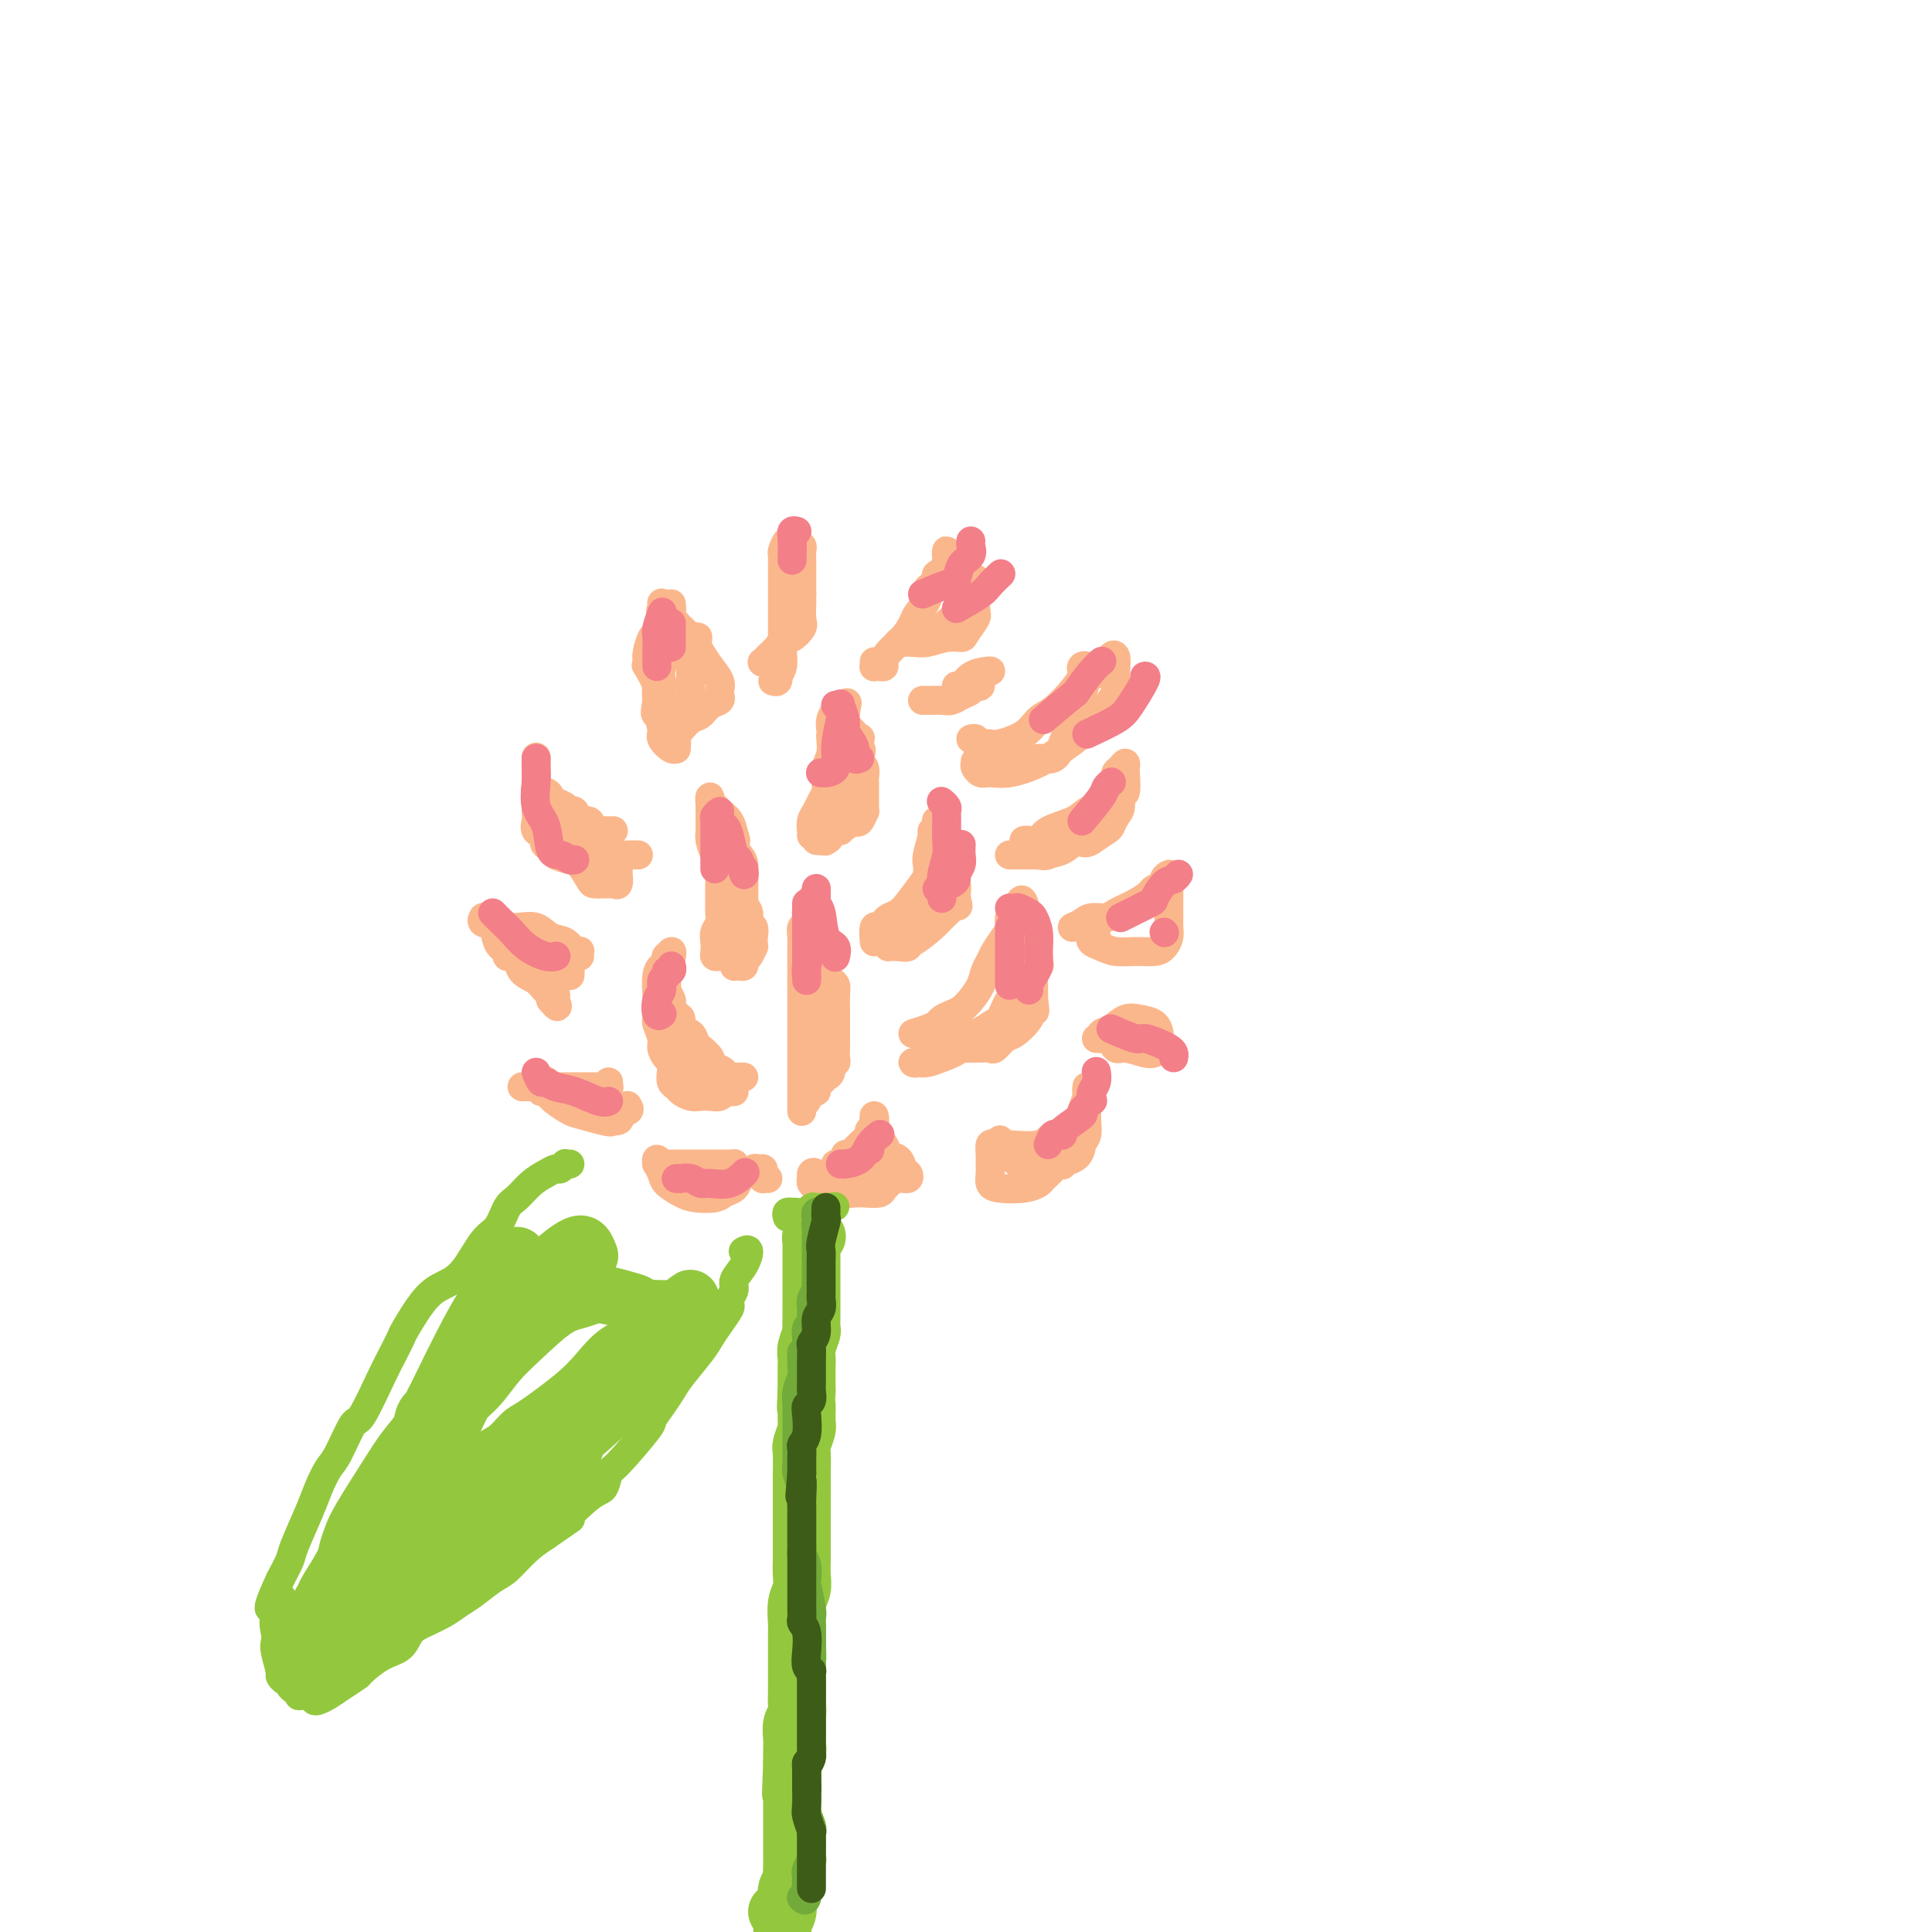 <svg viewBox='0 0 400 400' version='1.1' xmlns='http://www.w3.org/2000/svg' xmlns:xlink='http://www.w3.org/1999/xlink'><g fill='none' stroke='#FBB78C' stroke-width='6' stroke-linecap='round' stroke-linejoin='round'><path d='M166,230c-0.000,0.091 -0.000,0.182 0,0c0.000,-0.182 0.000,-0.637 0,-1c-0.000,-0.363 -0.000,-0.635 0,-1c0.000,-0.365 0.000,-0.822 0,-2c-0.000,-1.178 -0.000,-3.078 0,-4c0.000,-0.922 0.000,-0.865 0,-2c-0.000,-1.135 -0.000,-3.463 0,-5c0.000,-1.537 0.000,-2.284 0,-3c-0.000,-0.716 -0.000,-1.403 0,-2c0.000,-0.597 0.000,-1.104 0,-2c-0.000,-0.896 -0.000,-2.179 0,-3c0.000,-0.821 0.000,-1.178 0,-2c-0.000,-0.822 -0.001,-2.108 0,-3c0.001,-0.892 0.004,-1.390 0,-2c-0.004,-0.610 -0.015,-1.330 0,-2c0.015,-0.670 0.057,-1.289 0,-2c-0.057,-0.711 -0.211,-1.515 0,-2c0.211,-0.485 0.788,-0.652 1,-1c0.212,-0.348 0.060,-0.878 0,-1c-0.060,-0.122 -0.026,0.163 0,0c0.026,-0.163 0.046,-0.775 0,-1c-0.046,-0.225 -0.156,-0.064 0,0c0.156,0.064 0.578,0.032 1,0'/><path d='M168,189c0.240,-6.214 -0.161,-1.249 0,1c0.161,2.249 0.883,1.783 1,2c0.117,0.217 -0.371,1.118 0,2c0.371,0.882 1.602,1.744 2,3c0.398,1.256 -0.037,2.907 0,4c0.037,1.093 0.546,1.630 1,2c0.454,0.370 0.854,0.574 1,1c0.146,0.426 0.039,1.073 0,2c-0.039,0.927 -0.010,2.135 0,3c0.010,0.865 0.003,1.387 0,2c-0.003,0.613 0.000,1.317 0,2c-0.000,0.683 -0.004,1.344 0,2c0.004,0.656 0.016,1.307 0,2c-0.016,0.693 -0.060,1.428 0,2c0.060,0.572 0.224,0.979 0,1c-0.224,0.021 -0.834,-0.346 -1,0c-0.166,0.346 0.114,1.403 0,2c-0.114,0.597 -0.622,0.732 -1,1c-0.378,0.268 -0.627,0.669 -1,1c-0.373,0.331 -0.871,0.594 -1,1c-0.129,0.406 0.112,0.957 0,1c-0.112,0.043 -0.576,-0.421 -1,0c-0.424,0.421 -0.806,1.729 -1,2c-0.194,0.271 -0.198,-0.494 0,-1c0.198,-0.506 0.599,-0.753 1,-1'/><path d='M168,226c-0.822,0.561 -0.378,-1.036 0,-2c0.378,-0.964 0.690,-1.294 1,-2c0.310,-0.706 0.619,-1.788 1,-3c0.381,-1.212 0.835,-2.554 1,-4c0.165,-1.446 0.040,-2.997 0,-4c-0.040,-1.003 0.003,-1.458 0,-2c-0.003,-0.542 -0.052,-1.173 0,-2c0.052,-0.827 0.206,-1.852 0,-3c-0.206,-1.148 -0.773,-2.420 -1,-3c-0.227,-0.580 -0.113,-0.466 0,-1c0.113,-0.534 0.225,-1.714 0,-2c-0.225,-0.286 -0.788,0.321 -1,0c-0.212,-0.321 -0.072,-1.570 0,-2c0.072,-0.430 0.076,-0.041 0,0c-0.076,0.041 -0.231,-0.268 0,0c0.231,0.268 0.847,1.111 1,2c0.153,0.889 -0.158,1.823 0,3c0.158,1.177 0.785,2.596 1,4c0.215,1.404 0.019,2.793 0,5c-0.019,2.207 0.140,5.232 0,7c-0.140,1.768 -0.577,2.277 -1,3c-0.423,0.723 -0.832,1.658 -1,2c-0.168,0.342 -0.097,0.092 0,0c0.097,-0.092 0.218,-0.025 0,0c-0.218,0.025 -0.777,0.007 -1,0c-0.223,-0.007 -0.112,-0.004 0,0'/><path d='M154,223c-0.304,-0.001 -0.609,-0.002 -1,0c-0.391,0.002 -0.869,0.008 -1,0c-0.131,-0.008 0.086,-0.028 0,0c-0.086,0.028 -0.475,0.106 -1,0c-0.525,-0.106 -1.188,-0.394 -2,-1c-0.812,-0.606 -1.774,-1.528 -2,-2c-0.226,-0.472 0.286,-0.492 0,-1c-0.286,-0.508 -1.368,-1.502 -2,-2c-0.632,-0.498 -0.813,-0.499 -1,-1c-0.187,-0.501 -0.380,-1.500 -1,-2c-0.620,-0.500 -1.668,-0.500 -2,-1c-0.332,-0.500 0.051,-1.500 0,-2c-0.051,-0.500 -0.535,-0.502 -1,-1c-0.465,-0.498 -0.909,-1.493 -1,-2c-0.091,-0.507 0.172,-0.525 0,-1c-0.172,-0.475 -0.778,-1.408 -1,-2c-0.222,-0.592 -0.059,-0.842 0,-1c0.059,-0.158 0.015,-0.223 0,-1c-0.015,-0.777 -0.000,-2.265 0,-3c0.000,-0.735 -0.014,-0.716 0,-1c0.014,-0.284 0.055,-0.870 0,-1c-0.055,-0.130 -0.207,0.196 0,0c0.207,-0.196 0.773,-0.913 1,-1c0.227,-0.087 0.113,0.457 0,1'/><path d='M139,198c-0.182,-1.364 -0.637,0.226 -1,1c-0.363,0.774 -0.633,0.731 -1,1c-0.367,0.269 -0.830,0.850 -1,2c-0.170,1.150 -0.047,2.870 0,4c0.047,1.130 0.016,1.672 0,2c-0.016,0.328 -0.019,0.444 0,1c0.019,0.556 0.060,1.553 0,2c-0.060,0.447 -0.223,0.342 0,1c0.223,0.658 0.830,2.077 1,3c0.170,0.923 -0.099,1.350 0,2c0.099,0.650 0.566,1.522 1,2c0.434,0.478 0.837,0.562 1,1c0.163,0.438 0.088,1.231 0,2c-0.088,0.769 -0.189,1.512 0,2c0.189,0.488 0.669,0.719 1,1c0.331,0.281 0.512,0.612 1,1c0.488,0.388 1.283,0.832 2,1c0.717,0.168 1.358,0.059 2,0c0.642,-0.059 1.287,-0.068 2,0c0.713,0.068 1.493,0.214 2,0c0.507,-0.214 0.739,-0.789 1,-1c0.261,-0.211 0.550,-0.060 1,0c0.450,0.060 1.060,0.027 1,0c-0.060,-0.027 -0.789,-0.048 -1,0c-0.211,0.048 0.097,0.167 0,0c-0.097,-0.167 -0.599,-0.619 -1,-1c-0.401,-0.381 -0.700,-0.690 -1,-1'/><path d='M149,224c-0.057,-0.538 -1.200,-0.381 -2,-1c-0.800,-0.619 -1.258,-2.012 -2,-3c-0.742,-0.988 -1.768,-1.571 -2,-2c-0.232,-0.429 0.330,-0.704 0,-1c-0.330,-0.296 -1.552,-0.614 -2,-1c-0.448,-0.386 -0.122,-0.841 0,-1c0.122,-0.159 0.038,-0.023 0,0c-0.038,0.023 -0.032,-0.067 0,0c0.032,0.067 0.091,0.291 0,1c-0.091,0.709 -0.332,1.903 0,3c0.332,1.097 1.237,2.097 2,3c0.763,0.903 1.385,1.708 2,2c0.615,0.292 1.225,0.072 2,0c0.775,-0.072 1.717,0.005 2,0c0.283,-0.005 -0.093,-0.093 0,0c0.093,0.093 0.654,0.365 1,0c0.346,-0.365 0.478,-1.368 0,-2c-0.478,-0.632 -1.565,-0.895 -2,-1c-0.435,-0.105 -0.217,-0.053 0,0'/><path d='M149,198c-0.420,0.065 -0.841,0.131 -1,0c-0.159,-0.131 -0.057,-0.458 0,-1c0.057,-0.542 0.068,-1.298 0,-2c-0.068,-0.702 -0.215,-1.350 0,-2c0.215,-0.650 0.790,-1.304 1,-2c0.210,-0.696 0.053,-1.435 0,-2c-0.053,-0.565 -0.004,-0.956 0,-2c0.004,-1.044 -0.037,-2.741 0,-4c0.037,-1.259 0.154,-2.081 0,-3c-0.154,-0.919 -0.577,-1.936 -1,-3c-0.423,-1.064 -0.845,-2.174 -1,-3c-0.155,-0.826 -0.041,-1.369 0,-2c0.041,-0.631 0.011,-1.351 0,-2c-0.011,-0.649 -0.004,-1.229 0,-2c0.004,-0.771 0.004,-1.734 0,-2c-0.004,-0.266 -0.013,0.166 0,0c0.013,-0.166 0.049,-0.929 0,-1c-0.049,-0.071 -0.182,0.550 0,1c0.182,0.450 0.678,0.729 1,1c0.322,0.271 0.471,0.535 1,1c0.529,0.465 1.437,1.133 2,2c0.563,0.867 0.782,1.934 1,3'/><path d='M152,173c0.729,1.431 0.052,1.510 0,2c-0.052,0.490 0.521,1.391 1,2c0.479,0.609 0.864,0.925 1,2c0.136,1.075 0.021,2.908 0,4c-0.021,1.092 0.051,1.444 0,2c-0.051,0.556 -0.224,1.317 0,2c0.224,0.683 0.844,1.287 1,2c0.156,0.713 -0.154,1.534 0,2c0.154,0.466 0.771,0.577 1,1c0.229,0.423 0.072,1.160 0,2c-0.072,0.840 -0.057,1.784 0,2c0.057,0.216 0.156,-0.296 0,0c-0.156,0.296 -0.567,1.400 -1,2c-0.433,0.600 -0.886,0.697 -1,1c-0.114,0.303 0.113,0.814 0,1c-0.113,0.186 -0.566,0.047 -1,0c-0.434,-0.047 -0.848,-0.003 -1,0c-0.152,0.003 -0.040,-0.035 0,0c0.040,0.035 0.010,0.144 0,0c-0.010,-0.144 0.000,-0.541 0,-1c-0.000,-0.459 -0.010,-0.981 0,-1c0.010,-0.019 0.041,0.463 0,0c-0.041,-0.463 -0.155,-1.872 0,-3c0.155,-1.128 0.577,-1.976 1,-3c0.423,-1.024 0.845,-2.223 1,-3c0.155,-0.777 0.042,-1.132 0,-2c-0.042,-0.868 -0.012,-2.248 0,-3c0.012,-0.752 0.006,-0.876 0,-1'/><path d='M154,183c-0.027,-2.677 -0.596,-0.869 -1,0c-0.404,0.869 -0.644,0.799 -1,2c-0.356,1.201 -0.827,3.671 -1,5c-0.173,1.329 -0.046,1.515 0,2c0.046,0.485 0.012,1.268 0,2c-0.012,0.732 -0.003,1.413 0,2c0.003,0.587 0.001,1.081 0,1c-0.001,-0.081 -0.000,-0.737 0,-1c0.000,-0.263 0.000,-0.131 0,0'/><path d='M168,173c-0.007,-0.470 -0.013,-0.941 0,-1c0.013,-0.059 0.046,0.293 0,0c-0.046,-0.293 -0.170,-1.232 0,-2c0.170,-0.768 0.633,-1.363 1,-2c0.367,-0.637 0.638,-1.314 1,-2c0.362,-0.686 0.815,-1.382 1,-2c0.185,-0.618 0.102,-1.160 0,-2c-0.102,-0.840 -0.223,-1.979 0,-3c0.223,-1.021 0.791,-1.925 1,-3c0.209,-1.075 0.060,-2.320 0,-3c-0.060,-0.680 -0.030,-0.795 0,-1c0.030,-0.205 0.060,-0.500 0,-1c-0.060,-0.500 -0.209,-1.206 0,-2c0.209,-0.794 0.777,-1.677 1,-2c0.223,-0.323 0.101,-0.087 0,0c-0.101,0.087 -0.181,0.023 0,0c0.181,-0.023 0.623,-0.007 1,0c0.377,0.007 0.688,0.003 1,0'/><path d='M175,147c0.973,-3.677 -0.093,0.132 0,2c0.093,1.868 1.345,1.796 2,3c0.655,1.204 0.711,3.685 1,5c0.289,1.315 0.809,1.465 1,2c0.191,0.535 0.051,1.455 0,2c-0.051,0.545 -0.014,0.714 0,1c0.014,0.286 0.005,0.687 0,1c-0.005,0.313 -0.004,0.536 0,1c0.004,0.464 0.012,1.168 0,2c-0.012,0.832 -0.044,1.791 0,2c0.044,0.209 0.166,-0.333 0,0c-0.166,0.333 -0.618,1.539 -1,2c-0.382,0.461 -0.695,0.175 -1,0c-0.305,-0.175 -0.604,-0.238 -1,0c-0.396,0.238 -0.891,0.779 -1,1c-0.109,0.221 0.166,0.124 0,0c-0.166,-0.124 -0.773,-0.274 -1,0c-0.227,0.274 -0.072,0.972 0,1c0.072,0.028 0.062,-0.613 0,-1c-0.062,-0.387 -0.175,-0.520 0,-1c0.175,-0.480 0.638,-1.308 1,-2c0.362,-0.692 0.623,-1.247 1,-2c0.377,-0.753 0.871,-1.703 1,-3c0.129,-1.297 -0.106,-2.942 0,-4c0.106,-1.058 0.553,-1.529 1,-2'/><path d='M178,157c0.623,-2.497 0.182,-1.741 0,-2c-0.182,-0.259 -0.105,-1.533 0,-2c0.105,-0.467 0.238,-0.127 0,0c-0.238,0.127 -0.848,0.040 -1,0c-0.152,-0.040 0.156,-0.033 0,0c-0.156,0.033 -0.774,0.094 -1,0c-0.226,-0.094 -0.061,-0.341 0,0c0.061,0.341 0.016,1.269 0,2c-0.016,0.731 -0.004,1.263 0,2c0.004,0.737 -0.001,1.679 0,3c0.001,1.321 0.008,3.023 0,4c-0.008,0.977 -0.030,1.231 0,2c0.030,0.769 0.112,2.052 0,3c-0.112,0.948 -0.416,1.560 -1,2c-0.584,0.440 -1.446,0.706 -2,1c-0.554,0.294 -0.799,0.614 -1,1c-0.201,0.386 -0.357,0.837 -1,1c-0.643,0.163 -1.773,0.038 -2,0c-0.227,-0.038 0.450,0.012 1,0c0.550,-0.012 0.972,-0.086 1,0c0.028,0.086 -0.339,0.331 0,0c0.339,-0.331 1.382,-1.237 2,-2c0.618,-0.763 0.809,-1.381 1,-2'/><path d='M174,170c0.646,-0.974 0.762,-1.407 1,-2c0.238,-0.593 0.600,-1.344 1,-2c0.400,-0.656 0.839,-1.218 1,-2c0.161,-0.782 0.043,-1.786 0,-2c-0.043,-0.214 -0.012,0.360 0,0c0.012,-0.360 0.003,-1.654 0,-2c-0.003,-0.346 -0.001,0.258 0,0c0.001,-0.258 0.000,-1.376 0,-2c-0.000,-0.624 -0.000,-0.755 0,-1c0.000,-0.245 0.000,-0.604 0,-1c-0.000,-0.396 -0.000,-0.827 0,-1c0.000,-0.173 0.000,-0.086 0,0'/><path d='M181,195c-0.087,-1.292 -0.175,-2.583 0,-3c0.175,-0.417 0.612,0.042 1,0c0.388,-0.042 0.727,-0.585 1,-1c0.273,-0.415 0.479,-0.702 1,-1c0.521,-0.298 1.355,-0.608 2,-1c0.645,-0.392 1.100,-0.865 2,-2c0.900,-1.135 2.245,-2.931 3,-4c0.755,-1.069 0.919,-1.410 1,-2c0.081,-0.590 0.078,-1.429 0,-2c-0.078,-0.571 -0.231,-0.875 0,-2c0.231,-1.125 0.845,-3.072 1,-4c0.155,-0.928 -0.151,-0.837 0,-1c0.151,-0.163 0.757,-0.581 1,-1c0.243,-0.419 0.121,-0.839 0,-1c-0.121,-0.161 -0.243,-0.062 0,0c0.243,0.062 0.849,0.088 1,0c0.151,-0.088 -0.153,-0.291 0,0c0.153,0.291 0.763,1.074 1,2c0.237,0.926 0.102,1.993 0,3c-0.102,1.007 -0.171,1.954 0,3c0.171,1.046 0.582,2.192 1,3c0.418,0.808 0.844,1.278 1,2c0.156,0.722 0.042,1.694 0,2c-0.042,0.306 -0.012,-0.056 0,0c0.012,0.056 0.006,0.528 0,1'/><path d='M198,186c0.651,2.668 0.280,1.339 0,1c-0.280,-0.339 -0.468,0.311 -1,1c-0.532,0.689 -1.409,1.418 -2,2c-0.591,0.582 -0.896,1.018 -2,2c-1.104,0.982 -3.007,2.512 -4,3c-0.993,0.488 -1.075,-0.065 -1,0c0.075,0.065 0.306,0.748 0,1c-0.306,0.252 -1.148,0.071 -2,0c-0.852,-0.071 -1.715,-0.034 -2,0c-0.285,0.034 0.008,0.064 0,0c-0.008,-0.064 -0.318,-0.223 0,-1c0.318,-0.777 1.265,-2.172 2,-3c0.735,-0.828 1.259,-1.088 2,-2c0.741,-0.912 1.699,-2.477 2,-3c0.301,-0.523 -0.056,-0.004 0,0c0.056,0.004 0.523,-0.507 1,-1c0.477,-0.493 0.963,-0.967 1,-1c0.037,-0.033 -0.375,0.376 0,0c0.375,-0.376 1.536,-1.536 2,-2c0.464,-0.464 0.232,-0.232 0,0'/><path d='M194,183c1.415,-2.173 0.954,-1.106 1,-1c0.046,0.106 0.601,-0.750 1,-1c0.399,-0.250 0.643,0.105 1,0c0.357,-0.105 0.828,-0.671 1,-1c0.172,-0.329 0.046,-0.422 0,-1c-0.046,-0.578 -0.010,-1.641 0,-2c0.010,-0.359 -0.004,-0.014 0,0c0.004,0.014 0.027,-0.301 0,0c-0.027,0.301 -0.105,1.219 0,2c0.105,0.781 0.392,1.425 0,2c-0.392,0.575 -1.464,1.082 -2,2c-0.536,0.918 -0.535,2.246 -1,3c-0.465,0.754 -1.394,0.934 -2,1c-0.606,0.066 -0.887,0.019 -1,0c-0.113,-0.019 -0.056,-0.009 0,0'/><path d='M189,214c1.059,-0.333 2.118,-0.666 3,-1c0.882,-0.334 1.587,-0.669 2,-1c0.413,-0.331 0.534,-0.658 1,-1c0.466,-0.342 1.276,-0.700 2,-1c0.724,-0.300 1.360,-0.542 2,-1c0.640,-0.458 1.284,-1.133 2,-2c0.716,-0.867 1.505,-1.927 2,-3c0.495,-1.073 0.697,-2.160 1,-3c0.303,-0.840 0.707,-1.433 1,-2c0.293,-0.567 0.474,-1.107 1,-2c0.526,-0.893 1.398,-2.140 2,-3c0.602,-0.860 0.935,-1.331 1,-2c0.065,-0.669 -0.136,-1.534 0,-2c0.136,-0.466 0.610,-0.534 1,-1c0.390,-0.466 0.697,-1.330 1,-2c0.303,-0.670 0.603,-1.147 1,0c0.397,1.147 0.891,3.918 1,5c0.109,1.082 -0.167,0.474 0,1c0.167,0.526 0.777,2.185 1,4c0.223,1.815 0.060,3.785 0,5c-0.060,1.215 -0.016,1.673 0,2c0.016,0.327 0.005,0.522 0,1c-0.005,0.478 -0.002,1.239 0,2'/><path d='M214,207c0.483,3.472 0.189,2.153 0,2c-0.189,-0.153 -0.274,0.859 -1,2c-0.726,1.141 -2.093,2.411 -3,3c-0.907,0.589 -1.354,0.498 -2,1c-0.646,0.502 -1.492,1.599 -2,2c-0.508,0.401 -0.679,0.108 -1,0c-0.321,-0.108 -0.791,-0.031 -2,0c-1.209,0.031 -3.158,0.016 -4,0c-0.842,-0.016 -0.579,-0.033 -1,0c-0.421,0.033 -1.527,0.118 -2,0c-0.473,-0.118 -0.313,-0.438 -1,0c-0.687,0.438 -2.220,1.634 -3,2c-0.780,0.366 -0.806,-0.097 -1,0c-0.194,0.097 -0.555,0.755 -1,1c-0.445,0.245 -0.974,0.076 -1,0c-0.026,-0.076 0.450,-0.058 1,0c0.550,0.058 1.172,0.157 2,0c0.828,-0.157 1.860,-0.571 3,-1c1.140,-0.429 2.389,-0.874 4,-2c1.611,-1.126 3.586,-2.931 5,-4c1.414,-1.069 2.267,-1.400 3,-2c0.733,-0.600 1.346,-1.468 2,-2c0.654,-0.532 1.349,-0.728 2,-2c0.651,-1.272 1.257,-3.619 2,-5c0.743,-1.381 1.623,-1.795 2,-2c0.377,-0.205 0.251,-0.201 0,0c-0.251,0.201 -0.625,0.601 -1,1'/><path d='M214,201c0.875,-1.409 -0.439,0.069 -1,1c-0.561,0.931 -0.370,1.314 -1,2c-0.630,0.686 -2.080,1.675 -3,3c-0.920,1.325 -1.310,2.986 -2,4c-0.690,1.014 -1.679,1.382 -3,2c-1.321,0.618 -2.974,1.485 -4,2c-1.026,0.515 -1.424,0.679 -2,1c-0.576,0.321 -1.331,0.800 -2,1c-0.669,0.200 -1.251,0.120 -2,0c-0.749,-0.120 -1.665,-0.280 -2,0c-0.335,0.280 -0.090,0.998 0,1c0.090,0.002 0.026,-0.714 0,-1c-0.026,-0.286 -0.013,-0.143 0,0'/><path d='M127,172c-0.725,-0.005 -1.450,-0.009 -2,0c-0.550,0.009 -0.925,0.033 -1,0c-0.075,-0.033 0.149,-0.122 0,0c-0.149,0.122 -0.670,0.454 -1,0c-0.330,-0.454 -0.469,-1.694 -1,-2c-0.531,-0.306 -1.455,0.321 -2,0c-0.545,-0.321 -0.710,-1.591 -1,-2c-0.290,-0.409 -0.707,0.044 -1,0c-0.293,-0.044 -0.464,-0.585 -1,-1c-0.536,-0.415 -1.436,-0.703 -2,-1c-0.564,-0.297 -0.792,-0.604 -1,-1c-0.208,-0.396 -0.395,-0.880 -1,-1c-0.605,-0.120 -1.626,0.123 -2,0c-0.374,-0.123 -0.100,-0.611 0,-1c0.100,-0.389 0.027,-0.678 0,-1c-0.027,-0.322 -0.007,-0.678 0,-1c0.007,-0.322 0.002,-0.611 0,-1c-0.002,-0.389 -0.001,-0.876 0,-1c0.001,-0.124 0.000,0.117 0,0c-0.000,-0.117 -0.000,-0.593 0,-1c0.000,-0.407 0.000,-0.746 0,-1c-0.000,-0.254 -0.000,-0.423 0,0c0.000,0.423 0.000,1.436 0,2c-0.000,0.564 -0.000,0.677 0,1c0.000,0.323 0.000,0.856 0,2c-0.000,1.144 -0.000,2.898 0,4c0.000,1.102 0.000,1.551 0,2'/><path d='M111,168c0.032,1.737 0.111,1.579 0,2c-0.111,0.421 -0.414,1.422 0,2c0.414,0.578 1.544,0.732 2,1c0.456,0.268 0.237,0.650 0,1c-0.237,0.350 -0.492,0.669 0,1c0.492,0.331 1.733,0.673 2,1c0.267,0.327 -0.438,0.638 0,1c0.438,0.362 2.019,0.777 3,1c0.981,0.223 1.363,0.256 2,1c0.637,0.744 1.529,2.199 2,3c0.471,0.801 0.521,0.946 1,1c0.479,0.054 1.386,0.016 2,0c0.614,-0.016 0.935,-0.011 1,0c0.065,0.011 -0.126,0.029 0,0c0.126,-0.029 0.571,-0.103 1,0c0.429,0.103 0.843,0.383 1,0c0.157,-0.383 0.055,-1.429 0,-2c-0.055,-0.571 -0.065,-0.669 0,-1c0.065,-0.331 0.206,-0.897 0,-1c-0.206,-0.103 -0.757,0.257 -2,0c-1.243,-0.257 -3.178,-1.132 -4,-2c-0.822,-0.868 -0.531,-1.729 -1,-2c-0.469,-0.271 -1.699,0.046 -2,0c-0.301,-0.046 0.325,-0.457 0,-1c-0.325,-0.543 -1.603,-1.218 -2,-2c-0.397,-0.782 0.085,-1.672 0,-2c-0.085,-0.328 -0.739,-0.094 -1,0c-0.261,0.094 -0.131,0.047 0,0'/><path d='M116,170c-1.902,-2.031 -0.658,-0.607 0,0c0.658,0.607 0.728,0.397 1,1c0.272,0.603 0.746,2.018 2,3c1.254,0.982 3.289,1.531 5,2c1.711,0.469 3.099,0.858 4,1c0.901,0.142 1.314,0.038 2,0c0.686,-0.038 1.646,-0.010 2,0c0.354,0.010 0.101,0.003 0,0c-0.101,-0.003 -0.051,-0.001 0,0'/><path d='M138,154c-0.002,-0.252 -0.003,-0.504 0,-1c0.003,-0.496 0.011,-1.236 0,-2c-0.011,-0.764 -0.039,-1.553 0,-2c0.039,-0.447 0.147,-0.552 0,-1c-0.147,-0.448 -0.547,-1.240 -1,-2c-0.453,-0.760 -0.958,-1.488 -1,-2c-0.042,-0.512 0.380,-0.807 0,-2c-0.380,-1.193 -1.563,-3.283 -2,-4c-0.437,-0.717 -0.128,-0.061 0,0c0.128,0.061 0.075,-0.472 0,-1c-0.075,-0.528 -0.174,-1.049 0,-2c0.174,-0.951 0.620,-2.331 1,-3c0.380,-0.669 0.694,-0.628 1,-1c0.306,-0.372 0.604,-1.156 1,-2c0.396,-0.844 0.891,-1.748 1,-2c0.109,-0.252 -0.167,0.149 0,0c0.167,-0.149 0.778,-0.847 1,-1c0.222,-0.153 0.057,0.238 0,0c-0.057,-0.238 -0.004,-1.106 0,-1c0.004,0.106 -0.041,1.186 0,2c0.041,0.814 0.168,1.362 0,2c-0.168,0.638 -0.633,1.367 -1,3c-0.367,1.633 -0.637,4.170 -1,6c-0.363,1.830 -0.818,2.951 -1,4c-0.182,1.049 -0.091,2.024 0,3'/><path d='M136,145c-0.532,3.460 -0.363,2.611 0,3c0.363,0.389 0.920,2.014 1,3c0.080,0.986 -0.318,1.331 0,2c0.318,0.669 1.350,1.663 2,2c0.650,0.337 0.918,0.019 1,0c0.082,-0.019 -0.020,0.263 0,0c0.020,-0.263 0.164,-1.069 0,-2c-0.164,-0.931 -0.636,-1.985 -1,-3c-0.364,-1.015 -0.619,-1.990 -1,-3c-0.381,-1.010 -0.886,-2.053 -1,-3c-0.114,-0.947 0.165,-1.796 0,-3c-0.165,-1.204 -0.772,-2.761 -1,-4c-0.228,-1.239 -0.075,-2.159 0,-3c0.075,-0.841 0.073,-1.601 0,-2c-0.073,-0.399 -0.216,-0.437 0,-1c0.216,-0.563 0.790,-1.653 1,-2c0.210,-0.347 0.056,0.048 0,0c-0.056,-0.048 -0.015,-0.538 0,-1c0.015,-0.462 0.004,-0.895 0,-1c-0.004,-0.105 -0.000,0.119 0,0c0.000,-0.119 -0.002,-0.580 0,-1c0.002,-0.420 0.009,-0.801 0,-1c-0.009,-0.199 -0.033,-0.218 0,0c0.033,0.218 0.124,0.674 0,1c-0.124,0.326 -0.464,0.522 0,1c0.464,0.478 1.732,1.239 3,2'/><path d='M140,129c1.046,1.154 2.161,2.039 3,3c0.839,0.961 1.402,1.999 2,3c0.598,1.001 1.232,1.966 2,3c0.768,1.034 1.672,2.137 2,3c0.328,0.863 0.082,1.487 0,2c-0.082,0.513 0.000,0.915 0,1c-0.000,0.085 -0.082,-0.147 0,0c0.082,0.147 0.330,0.674 0,1c-0.330,0.326 -1.236,0.451 -2,1c-0.764,0.549 -1.384,1.523 -2,2c-0.616,0.477 -1.226,0.458 -2,1c-0.774,0.542 -1.710,1.644 -2,2c-0.290,0.356 0.068,-0.035 0,0c-0.068,0.035 -0.562,0.494 -1,1c-0.438,0.506 -0.821,1.059 -1,1c-0.179,-0.059 -0.154,-0.728 0,-1c0.154,-0.272 0.437,-0.145 1,-1c0.563,-0.855 1.405,-2.692 2,-4c0.595,-1.308 0.944,-2.085 1,-3c0.056,-0.915 -0.181,-1.966 0,-3c0.181,-1.034 0.781,-2.050 1,-3c0.219,-0.950 0.059,-1.833 0,-3c-0.059,-1.167 -0.017,-2.619 0,-3c0.017,-0.381 0.008,0.310 0,1'/><path d='M144,133c0.834,-2.809 0.420,0.170 0,2c-0.420,1.830 -0.845,2.512 -1,3c-0.155,0.488 -0.042,0.782 0,2c0.042,1.218 0.011,3.359 0,5c-0.011,1.641 -0.003,2.780 0,3c0.003,0.220 0.001,-0.479 0,-1c-0.001,-0.521 -0.000,-0.863 0,-1c0.000,-0.137 0.000,-0.068 0,0'/><path d='M160,141c0.415,0.124 0.829,0.249 1,0c0.171,-0.249 0.098,-0.871 0,-1c-0.098,-0.129 -0.223,0.236 0,0c0.223,-0.236 0.792,-1.074 1,-2c0.208,-0.926 0.056,-1.942 0,-3c-0.056,-1.058 -0.015,-2.160 0,-3c0.015,-0.840 0.004,-1.418 0,-2c-0.004,-0.582 -0.001,-1.168 0,-2c0.001,-0.832 0.000,-1.909 0,-3c-0.000,-1.091 0.000,-2.194 0,-3c-0.000,-0.806 -0.001,-1.314 0,-2c0.001,-0.686 0.003,-1.551 0,-2c-0.003,-0.449 -0.011,-0.484 0,-1c0.011,-0.516 0.042,-1.515 0,-2c-0.042,-0.485 -0.156,-0.455 0,-1c0.156,-0.545 0.582,-1.663 1,-2c0.418,-0.337 0.829,0.109 1,0c0.171,-0.109 0.102,-0.772 0,-1c-0.102,-0.228 -0.238,-0.020 0,0c0.238,0.020 0.848,-0.147 1,0c0.152,0.147 -0.155,0.609 0,1c0.155,0.391 0.774,0.709 1,1c0.226,0.291 0.061,0.553 0,1c-0.061,0.447 -0.016,1.079 0,2c0.016,0.921 0.004,2.133 0,3c-0.004,0.867 -0.001,1.391 0,2c0.001,0.609 0.001,1.305 0,2'/><path d='M166,123c-0.002,2.043 -0.008,2.149 0,2c0.008,-0.149 0.028,-0.553 0,0c-0.028,0.553 -0.106,2.063 0,3c0.106,0.937 0.394,1.301 0,2c-0.394,0.699 -1.472,1.732 -2,2c-0.528,0.268 -0.506,-0.229 -1,0c-0.494,0.229 -1.503,1.183 -2,2c-0.497,0.817 -0.481,1.496 -1,2c-0.519,0.504 -1.572,0.834 -2,1c-0.428,0.166 -0.231,0.170 0,0c0.231,-0.170 0.496,-0.514 1,-1c0.504,-0.486 1.245,-1.114 2,-2c0.755,-0.886 1.523,-2.029 2,-3c0.477,-0.971 0.664,-1.771 1,-3c0.336,-1.229 0.822,-2.889 1,-4c0.178,-1.111 0.048,-1.673 0,-2c-0.048,-0.327 -0.013,-0.420 0,-1c0.013,-0.580 0.003,-1.647 0,-2c-0.003,-0.353 -0.001,0.009 0,0c0.001,-0.009 0.000,-0.387 0,0c-0.000,0.387 -0.000,1.539 0,2c0.000,0.461 0.000,0.230 0,0'/><path d='M181,137c0.022,0.421 0.044,0.843 0,1c-0.044,0.157 -0.154,0.051 0,0c0.154,-0.051 0.573,-0.047 1,0c0.427,0.047 0.864,0.136 1,0c0.136,-0.136 -0.028,-0.497 0,-1c0.028,-0.503 0.250,-1.149 1,-2c0.750,-0.851 2.029,-1.906 3,-3c0.971,-1.094 1.636,-2.228 2,-3c0.364,-0.772 0.428,-1.181 1,-2c0.572,-0.819 1.654,-2.046 2,-3c0.346,-0.954 -0.043,-1.635 0,-2c0.043,-0.365 0.519,-0.413 1,-1c0.481,-0.587 0.966,-1.712 1,-2c0.034,-0.288 -0.383,0.260 0,0c0.383,-0.260 1.567,-1.328 2,-2c0.433,-0.672 0.115,-0.948 0,-1c-0.115,-0.052 -0.028,0.119 0,0c0.028,-0.119 -0.004,-0.529 0,-1c0.004,-0.471 0.045,-1.005 0,-1c-0.045,0.005 -0.177,0.548 0,1c0.177,0.452 0.663,0.814 1,1c0.337,0.186 0.525,0.196 1,1c0.475,0.804 1.238,2.402 2,4'/><path d='M200,121c0.782,1.656 0.738,2.296 1,3c0.262,0.704 0.829,1.471 1,2c0.171,0.529 -0.053,0.820 0,1c0.053,0.180 0.383,0.248 0,1c-0.383,0.752 -1.480,2.187 -2,3c-0.520,0.813 -0.463,1.002 -1,1c-0.537,-0.002 -1.669,-0.196 -3,0c-1.331,0.196 -2.860,0.781 -4,1c-1.140,0.219 -1.890,0.070 -3,0c-1.110,-0.070 -2.579,-0.063 -3,0c-0.421,0.063 0.204,0.183 1,0c0.796,-0.183 1.761,-0.667 3,-1c1.239,-0.333 2.753,-0.515 4,-1c1.247,-0.485 2.229,-1.272 3,-2c0.771,-0.728 1.331,-1.397 2,-2c0.669,-0.603 1.447,-1.141 2,-2c0.553,-0.859 0.880,-2.039 1,-3c0.120,-0.961 0.034,-1.703 0,-2c-0.034,-0.297 -0.017,-0.148 0,0'/><path d='M201,153c0.439,-0.113 0.877,-0.225 1,0c0.123,0.225 -0.070,0.788 0,1c0.070,0.212 0.402,0.075 1,0c0.598,-0.075 1.460,-0.087 2,0c0.540,0.087 0.756,0.274 2,0c1.244,-0.274 3.514,-1.008 5,-2c1.486,-0.992 2.188,-2.240 3,-3c0.812,-0.760 1.733,-1.030 3,-2c1.267,-0.970 2.879,-2.639 4,-4c1.121,-1.361 1.751,-2.413 2,-3c0.249,-0.587 0.116,-0.708 0,-1c-0.116,-0.292 -0.216,-0.755 0,-1c0.216,-0.245 0.749,-0.271 1,0c0.251,0.271 0.222,0.838 0,2c-0.222,1.162 -0.636,2.918 -1,4c-0.364,1.082 -0.676,1.489 -1,2c-0.324,0.511 -0.658,1.127 -1,2c-0.342,0.873 -0.691,2.003 -1,3c-0.309,0.997 -0.577,1.861 -1,3c-0.423,1.139 -1.002,2.554 -2,3c-0.998,0.446 -2.414,-0.077 -3,0c-0.586,0.077 -0.343,0.752 -2,1c-1.657,0.248 -5.215,0.067 -7,0c-1.785,-0.067 -1.796,-0.019 -2,0c-0.204,0.019 -0.602,0.010 -1,0'/><path d='M203,158c-2.259,-0.115 -0.407,-0.903 0,-1c0.407,-0.097 -0.632,0.495 -1,1c-0.368,0.505 -0.064,0.921 0,1c0.064,0.079 -0.112,-0.180 0,0c0.112,0.180 0.510,0.800 1,1c0.490,0.200 1.070,-0.019 2,0c0.930,0.019 2.211,0.276 4,0c1.789,-0.276 4.087,-1.084 6,-2c1.913,-0.916 3.441,-1.938 5,-3c1.559,-1.062 3.151,-2.162 5,-4c1.849,-1.838 3.957,-4.414 5,-6c1.043,-1.586 1.022,-2.184 1,-3c-0.022,-0.816 -0.046,-1.852 0,-3c0.046,-1.148 0.163,-2.409 0,-3c-0.163,-0.591 -0.604,-0.512 -1,0c-0.396,0.512 -0.747,1.458 -1,2c-0.253,0.542 -0.408,0.681 -1,1c-0.592,0.319 -1.621,0.817 -2,1c-0.379,0.183 -0.108,0.052 0,0c0.108,-0.052 0.054,-0.026 0,0'/><path d='M191,145c0.440,0.000 0.880,0.001 1,0c0.120,-0.001 -0.081,-0.003 0,0c0.081,0.003 0.445,0.012 1,0c0.555,-0.012 1.300,-0.046 2,0c0.700,0.046 1.355,0.172 2,0c0.645,-0.172 1.281,-0.641 2,-1c0.719,-0.359 1.521,-0.608 2,-1c0.479,-0.392 0.635,-0.929 1,-1c0.365,-0.071 0.940,0.322 1,0c0.060,-0.322 -0.393,-1.361 0,-2c0.393,-0.639 1.632,-0.879 2,-1c0.368,-0.121 -0.136,-0.124 -1,0c-0.864,0.124 -2.087,0.373 -3,1c-0.913,0.627 -1.515,1.630 -2,2c-0.485,0.370 -0.853,0.106 -1,0c-0.147,-0.106 -0.074,-0.053 0,0'/><path d='M194,131c-0.174,0.185 -0.348,0.370 0,0c0.348,-0.370 1.218,-1.295 2,-2c0.782,-0.705 1.478,-1.190 2,-2c0.522,-0.810 0.872,-1.943 1,-3c0.128,-1.057 0.034,-2.036 0,-3c-0.034,-0.964 -0.009,-1.913 0,-2c0.009,-0.087 0.003,0.690 0,1c-0.003,0.310 -0.001,0.155 0,0'/><path d='M212,174c0.221,-0.048 0.442,-0.096 1,0c0.558,0.096 1.452,0.335 2,0c0.548,-0.335 0.749,-1.246 2,-2c1.251,-0.754 3.553,-1.353 5,-2c1.447,-0.647 2.038,-1.343 3,-2c0.962,-0.657 2.296,-1.275 3,-2c0.704,-0.725 0.780,-1.556 1,-2c0.220,-0.444 0.585,-0.502 1,-1c0.415,-0.498 0.882,-1.436 1,-2c0.118,-0.564 -0.112,-0.754 0,-1c0.112,-0.246 0.566,-0.550 1,-1c0.434,-0.450 0.850,-1.047 1,-1c0.150,0.047 0.036,0.738 0,1c-0.036,0.262 0.005,0.094 0,0c-0.005,-0.094 -0.057,-0.114 0,1c0.057,1.114 0.222,3.363 0,4c-0.222,0.637 -0.832,-0.339 -1,0c-0.168,0.339 0.104,1.991 0,3c-0.104,1.009 -0.585,1.373 -1,2c-0.415,0.627 -0.766,1.515 -1,2c-0.234,0.485 -0.353,0.567 -1,1c-0.647,0.433 -1.824,1.216 -3,2'/><path d='M226,174c-1.468,1.055 -2.137,0.192 -3,0c-0.863,-0.192 -1.919,0.288 -3,1c-1.081,0.712 -2.188,1.655 -3,2c-0.812,0.345 -1.330,0.093 -2,0c-0.670,-0.093 -1.491,-0.025 -2,0c-0.509,0.025 -0.706,0.007 -1,0c-0.294,-0.007 -0.685,-0.002 -1,0c-0.315,0.002 -0.553,0.001 -1,0c-0.447,-0.001 -1.101,-0.002 -1,0c0.101,0.002 0.959,0.008 2,0c1.041,-0.008 2.265,-0.030 3,0c0.735,0.030 0.980,0.111 2,0c1.020,-0.111 2.816,-0.415 4,-1c1.184,-0.585 1.757,-1.453 3,-2c1.243,-0.547 3.156,-0.774 4,-1c0.844,-0.226 0.618,-0.452 1,-1c0.382,-0.548 1.372,-1.417 2,-2c0.628,-0.583 0.894,-0.881 1,-1c0.106,-0.119 0.053,-0.060 0,0'/><path d='M222,192c0.701,-0.305 1.401,-0.609 2,-1c0.599,-0.391 1.096,-0.868 2,-1c0.904,-0.132 2.216,0.081 3,0c0.784,-0.081 1.041,-0.456 2,-1c0.959,-0.544 2.620,-1.259 4,-2c1.380,-0.741 2.479,-1.509 3,-2c0.521,-0.491 0.465,-0.704 1,-1c0.535,-0.296 1.660,-0.675 2,-1c0.340,-0.325 -0.105,-0.595 0,-1c0.105,-0.405 0.760,-0.946 1,-1c0.240,-0.054 0.064,0.380 0,1c-0.064,0.620 -0.016,1.426 0,2c0.016,0.574 0.002,0.917 0,2c-0.002,1.083 0.009,2.907 0,4c-0.009,1.093 -0.039,1.456 0,2c0.039,0.544 0.145,1.271 0,2c-0.145,0.729 -0.542,1.460 -1,2c-0.458,0.540 -0.978,0.888 -2,1c-1.022,0.112 -2.548,-0.012 -4,0c-1.452,0.012 -2.831,0.161 -4,0c-1.169,-0.161 -2.128,-0.631 -3,-1c-0.872,-0.369 -1.658,-0.638 -2,-1c-0.342,-0.362 -0.241,-0.818 0,-1c0.241,-0.182 0.620,-0.091 1,0'/><path d='M227,194c-2.000,-0.500 -1.000,-0.250 0,0'/><path d='M120,198c-0.019,-0.407 -0.039,-0.815 0,-1c0.039,-0.185 0.135,-0.148 0,0c-0.135,0.148 -0.502,0.408 -1,0c-0.498,-0.408 -1.126,-1.482 -2,-2c-0.874,-0.518 -1.995,-0.479 -3,-1c-1.005,-0.521 -1.895,-1.603 -3,-2c-1.105,-0.397 -2.426,-0.109 -4,0c-1.574,0.109 -3.402,0.040 -4,0c-0.598,-0.040 0.033,-0.049 0,0c-0.033,0.049 -0.731,0.157 -1,0c-0.269,-0.157 -0.111,-0.578 0,-1c0.111,-0.422 0.174,-0.846 0,-1c-0.174,-0.154 -0.584,-0.038 -1,0c-0.416,0.038 -0.837,-0.003 -1,0c-0.163,0.003 -0.069,0.049 0,0c0.069,-0.049 0.114,-0.193 0,0c-0.114,0.193 -0.388,0.723 0,1c0.388,0.277 1.439,0.299 2,1c0.561,0.701 0.631,2.079 1,3c0.369,0.921 1.036,1.384 2,2c0.964,0.616 2.223,1.383 3,2c0.777,0.617 1.070,1.082 2,2c0.930,0.918 2.497,2.287 3,3c0.503,0.713 -0.057,0.769 0,1c0.057,0.231 0.731,0.637 1,1c0.269,0.363 0.135,0.681 0,1'/><path d='M114,207c2.211,2.682 1.237,0.886 1,0c-0.237,-0.886 0.263,-0.862 0,-1c-0.263,-0.138 -1.288,-0.440 -2,-1c-0.712,-0.560 -1.110,-1.380 -2,-2c-0.890,-0.620 -2.271,-1.042 -3,-2c-0.729,-0.958 -0.806,-2.452 -1,-3c-0.194,-0.548 -0.506,-0.148 -1,0c-0.494,0.148 -1.169,0.046 -1,0c0.169,-0.046 1.182,-0.037 2,0c0.818,0.037 1.441,0.101 2,0c0.559,-0.101 1.054,-0.368 2,0c0.946,0.368 2.345,1.370 3,2c0.655,0.630 0.568,0.887 1,1c0.432,0.113 1.384,0.082 2,0c0.616,-0.082 0.897,-0.214 1,0c0.103,0.214 0.030,0.776 0,1c-0.030,0.224 -0.015,0.112 0,0'/><path d='M126,224c-0.030,0.423 -0.060,0.845 0,1c0.060,0.155 0.210,0.041 0,0c-0.210,-0.041 -0.781,-0.011 -1,0c-0.219,0.011 -0.085,0.003 -1,0c-0.915,-0.003 -2.877,-0.001 -4,0c-1.123,0.001 -1.407,0.000 -3,0c-1.593,-0.000 -4.495,0.000 -6,0c-1.505,-0.000 -1.613,-0.000 -2,0c-0.387,0.000 -1.054,0.002 -1,0c0.054,-0.002 0.829,-0.007 1,0c0.171,0.007 -0.263,0.025 0,0c0.263,-0.025 1.224,-0.095 2,0c0.776,0.095 1.366,0.355 2,1c0.634,0.645 1.311,1.676 2,2c0.689,0.324 1.392,-0.057 2,0c0.608,0.057 1.123,0.554 2,1c0.877,0.446 2.117,0.841 3,1c0.883,0.159 1.408,0.081 2,0c0.592,-0.081 1.252,-0.166 2,0c0.748,0.166 1.586,0.583 2,1c0.414,0.417 0.404,0.833 0,1c-0.404,0.167 -1.202,0.083 -2,0'/><path d='M126,232c1.789,0.891 -2.740,-0.381 -5,-1c-2.260,-0.619 -2.251,-0.583 -3,-1c-0.749,-0.417 -2.257,-1.286 -3,-2c-0.743,-0.714 -0.721,-1.273 -1,-2c-0.279,-0.727 -0.859,-1.622 -1,-2c-0.141,-0.378 0.157,-0.238 0,0c-0.157,0.238 -0.770,0.574 -1,1c-0.230,0.426 -0.077,0.941 0,1c0.077,0.059 0.078,-0.338 1,0c0.922,0.338 2.766,1.412 4,2c1.234,0.588 1.858,0.690 3,1c1.142,0.310 2.803,0.829 4,1c1.197,0.171 1.929,-0.006 3,0c1.071,0.006 2.481,0.194 3,0c0.519,-0.194 0.148,-0.770 0,-1c-0.148,-0.230 -0.074,-0.115 0,0'/><path d='M173,242c-0.081,-0.444 -0.162,-0.889 0,-1c0.162,-0.111 0.568,0.111 1,0c0.432,-0.111 0.889,-0.554 1,-1c0.111,-0.446 -0.125,-0.893 0,-1c0.125,-0.107 0.612,0.126 1,0c0.388,-0.126 0.677,-0.612 1,-1c0.323,-0.388 0.679,-0.680 1,-1c0.321,-0.320 0.608,-0.669 1,-1c0.392,-0.331 0.890,-0.645 1,-1c0.110,-0.355 -0.166,-0.752 0,-1c0.166,-0.248 0.775,-0.349 1,-1c0.225,-0.651 0.067,-1.853 0,-2c-0.067,-0.147 -0.044,0.763 0,1c0.044,0.237 0.110,-0.197 0,0c-0.110,0.197 -0.394,1.026 0,2c0.394,0.974 1.468,2.092 2,3c0.532,0.908 0.522,1.606 1,2c0.478,0.394 1.444,0.483 2,1c0.556,0.517 0.701,1.462 1,2c0.299,0.538 0.750,0.670 1,1c0.250,0.330 0.298,0.858 0,1c-0.298,0.142 -0.942,-0.102 -2,0c-1.058,0.102 -2.529,0.551 -4,1'/><path d='M182,245c-1.512,0.310 -2.292,0.085 -3,0c-0.708,-0.085 -1.345,-0.030 -2,0c-0.655,0.030 -1.328,0.035 -2,0c-0.672,-0.035 -1.343,-0.112 -2,0c-0.657,0.112 -1.302,0.411 -2,0c-0.698,-0.411 -1.451,-1.533 -2,-2c-0.549,-0.467 -0.895,-0.279 -1,0c-0.105,0.279 0.031,0.649 0,1c-0.031,0.351 -0.228,0.682 0,1c0.228,0.318 0.881,0.622 2,1c1.119,0.378 2.705,0.830 4,1c1.295,0.170 2.298,0.056 3,0c0.702,-0.056 1.101,-0.056 2,0c0.899,0.056 2.296,0.169 3,0c0.704,-0.169 0.715,-0.620 1,-1c0.285,-0.380 0.843,-0.690 1,-1c0.157,-0.310 -0.089,-0.619 0,-1c0.089,-0.381 0.511,-0.834 1,-1c0.489,-0.166 1.045,-0.044 1,0c-0.045,0.044 -0.692,0.012 -1,0c-0.308,-0.012 -0.279,-0.003 -1,0c-0.721,0.003 -2.194,0.001 -3,0c-0.806,-0.001 -0.945,-0.000 -1,0c-0.055,0.000 -0.028,0.000 0,0'/><path d='M153,243c-0.418,-0.309 -0.836,-0.619 -1,-1c-0.164,-0.381 -0.074,-0.834 0,-1c0.074,-0.166 0.130,-0.044 0,0c-0.130,0.044 -0.448,0.012 -1,0c-0.552,-0.012 -1.338,-0.003 -2,0c-0.662,0.003 -1.201,0.001 -2,0c-0.799,-0.001 -1.860,-0.000 -3,0c-1.140,0.000 -2.361,0.000 -3,0c-0.639,-0.000 -0.697,-0.000 -1,0c-0.303,0.000 -0.851,0.001 -1,0c-0.149,-0.001 0.100,-0.005 0,0c-0.100,0.005 -0.548,0.020 -1,0c-0.452,-0.020 -0.907,-0.074 -1,0c-0.093,0.074 0.175,0.274 0,0c-0.175,-0.274 -0.792,-1.024 -1,-1c-0.208,0.024 -0.008,0.822 0,1c0.008,0.178 -0.176,-0.264 0,0c0.176,0.264 0.712,1.234 1,2c0.288,0.766 0.328,1.326 1,2c0.672,0.674 1.977,1.460 3,2c1.023,0.540 1.766,0.832 3,1c1.234,0.168 2.960,0.210 4,0c1.040,-0.210 1.395,-0.672 2,-1c0.605,-0.328 1.458,-0.522 2,-1c0.542,-0.478 0.771,-1.239 1,-2'/><path d='M153,244c2.027,-1.075 2.596,-1.762 3,-2c0.404,-0.238 0.643,-0.025 1,0c0.357,0.025 0.831,-0.137 1,0c0.169,0.137 0.031,0.573 0,1c-0.031,0.427 0.043,0.847 0,1c-0.043,0.153 -0.204,0.041 0,0c0.204,-0.041 0.773,-0.012 1,0c0.227,0.012 0.114,0.006 0,0'/><path d='M207,236c0.473,0.438 0.945,0.875 1,1c0.055,0.125 -0.308,-0.064 1,0c1.308,0.064 4.287,0.380 6,0c1.713,-0.380 2.162,-1.457 3,-2c0.838,-0.543 2.067,-0.551 3,-1c0.933,-0.449 1.571,-1.340 2,-2c0.429,-0.660 0.651,-1.088 1,-2c0.349,-0.912 0.826,-2.307 1,-3c0.174,-0.693 0.047,-0.683 0,-1c-0.047,-0.317 -0.013,-0.962 0,-1c0.013,-0.038 0.004,0.532 0,1c-0.004,0.468 -0.005,0.834 0,1c0.005,0.166 0.014,0.132 0,1c-0.014,0.868 -0.053,2.639 0,4c0.053,1.361 0.197,2.311 0,3c-0.197,0.689 -0.737,1.116 -1,2c-0.263,0.884 -0.250,2.226 -2,3c-1.750,0.774 -5.263,0.981 -7,1c-1.737,0.019 -1.698,-0.149 -2,0c-0.302,0.149 -0.943,0.614 -2,0c-1.057,-0.614 -2.528,-2.307 -4,-4'/><path d='M207,237c-0.574,-0.626 -0.010,-0.190 0,0c0.010,0.190 -0.533,0.134 -1,0c-0.467,-0.134 -0.858,-0.345 -1,0c-0.142,0.345 -0.035,1.245 0,2c0.035,0.755 -0.003,1.366 0,2c0.003,0.634 0.046,1.291 0,2c-0.046,0.709 -0.182,1.470 0,2c0.182,0.530 0.684,0.828 2,1c1.316,0.172 3.448,0.216 5,0c1.552,-0.216 2.524,-0.693 3,-1c0.476,-0.307 0.457,-0.446 1,-1c0.543,-0.554 1.648,-1.524 2,-2c0.352,-0.476 -0.049,-0.460 0,-1c0.049,-0.540 0.549,-1.637 1,-2c0.451,-0.363 0.853,0.008 1,0c0.147,-0.008 0.039,-0.394 0,0c-0.039,0.394 -0.011,1.570 0,2c0.011,0.430 0.003,0.116 0,0c-0.003,-0.116 -0.001,-0.033 0,0c0.001,0.033 0.000,0.017 0,0'/><path d='M227,215c1.290,0.063 2.579,0.126 3,0c0.421,-0.126 -0.028,-0.440 0,0c0.028,0.440 0.533,1.633 1,2c0.467,0.367 0.896,-0.091 2,0c1.104,0.091 2.885,0.730 4,1c1.115,0.270 1.565,0.171 2,0c0.435,-0.171 0.854,-0.413 1,-1c0.146,-0.587 0.020,-1.518 0,-2c-0.020,-0.482 0.066,-0.515 0,-1c-0.066,-0.485 -0.285,-1.423 -1,-2c-0.715,-0.577 -1.925,-0.792 -3,-1c-1.075,-0.208 -2.015,-0.409 -3,0c-0.985,0.409 -2.017,1.429 -3,2c-0.983,0.571 -1.919,0.692 -2,1c-0.081,0.308 0.691,0.802 1,1c0.309,0.198 0.154,0.099 0,0'/></g>
<g fill='none' stroke='#F37F89' stroke-width='6' stroke-linecap='round' stroke-linejoin='round'><path d='M136,138c0.002,-1.206 0.004,-2.411 0,-3c-0.004,-0.589 -0.015,-0.560 0,-1c0.015,-0.440 0.057,-1.347 0,-2c-0.057,-0.653 -0.211,-1.051 0,-2c0.211,-0.949 0.788,-2.448 1,-3c0.212,-0.552 0.061,-0.158 0,0c-0.061,0.158 -0.030,0.079 0,0'/><path d='M139,134c0.000,-1.290 0.000,-2.581 0,-3c0.000,-0.419 0.000,0.032 0,0c0.000,-0.032 0.000,-0.547 0,-1c0.000,-0.453 0.000,-0.844 0,-1c0.000,-0.156 0.000,-0.078 0,0'/><path d='M164,116c0.030,-1.464 0.060,-2.929 0,-4c-0.060,-1.071 -0.208,-1.750 0,-2c0.208,-0.250 0.774,-0.071 1,0c0.226,0.071 0.113,0.036 0,0'/><path d='M191,123c1.901,-0.811 3.802,-1.621 5,-2c1.198,-0.379 1.694,-0.326 2,-1c0.306,-0.674 0.422,-2.076 1,-3c0.578,-0.924 1.619,-1.371 2,-2c0.381,-0.629 0.103,-1.438 0,-2c-0.103,-0.562 -0.029,-0.875 0,-1c0.029,-0.125 0.015,-0.063 0,0'/><path d='M198,126c1.946,-1.101 3.893,-2.202 5,-3c1.107,-0.798 1.375,-1.292 2,-2c0.625,-0.708 1.607,-1.631 2,-2c0.393,-0.369 0.196,-0.185 0,0'/><path d='M216,149c2.498,-2.105 4.995,-4.211 6,-5c1.005,-0.789 0.517,-0.263 1,-1c0.483,-0.737 1.938,-2.737 3,-4c1.062,-1.263 1.732,-1.789 2,-2c0.268,-0.211 0.134,-0.105 0,0'/><path d='M225,152c2.287,-1.072 4.574,-2.144 6,-3c1.426,-0.856 1.990,-1.498 3,-3c1.010,-1.502 2.464,-3.866 3,-5c0.536,-1.134 0.153,-1.038 0,-1c-0.153,0.038 -0.077,0.019 0,0'/><path d='M224,170c1.607,-1.917 3.214,-3.833 4,-5c0.786,-1.167 0.750,-1.583 1,-2c0.250,-0.417 0.786,-0.833 1,-1c0.214,-0.167 0.107,-0.083 0,0'/><path d='M232,190c2.469,-1.240 4.938,-2.479 6,-3c1.062,-0.521 0.715,-0.322 1,-1c0.285,-0.678 1.200,-2.233 2,-3c0.800,-0.767 1.485,-0.745 2,-1c0.515,-0.255 0.862,-0.787 1,-1c0.138,-0.213 0.069,-0.106 0,0'/><path d='M241,193c0.000,0.000 0.100,0.100 0.1,0.1'/><path d='M230,213c1.964,0.869 3.927,1.738 5,2c1.073,0.262 1.254,-0.084 2,0c0.746,0.084 2.056,0.597 3,1c0.944,0.403 1.521,0.696 2,1c0.479,0.304 0.860,0.620 1,1c0.140,0.380 0.040,0.823 0,1c-0.040,0.177 -0.020,0.089 0,0'/><path d='M217,237c0.349,-0.843 0.698,-1.687 1,-2c0.302,-0.313 0.559,-0.096 1,0c0.441,0.096 1.068,0.070 1,0c-0.068,-0.070 -0.831,-0.186 0,-1c0.831,-0.814 3.256,-2.326 4,-3c0.744,-0.674 -0.194,-0.508 0,-1c0.194,-0.492 1.520,-1.640 2,-2c0.480,-0.360 0.115,0.068 0,0c-0.115,-0.068 0.022,-0.631 0,-1c-0.022,-0.369 -0.202,-0.544 0,-1c0.202,-0.456 0.786,-1.194 1,-2c0.214,-0.806 0.058,-1.678 0,-2c-0.058,-0.322 -0.016,-0.092 0,0c0.016,0.092 0.008,0.046 0,0'/><path d='M213,205c-0.082,-0.240 -0.165,-0.479 0,-1c0.165,-0.521 0.577,-1.323 1,-2c0.423,-0.677 0.858,-1.228 1,-2c0.142,-0.772 -0.007,-1.766 0,-3c0.007,-1.234 0.171,-2.709 0,-4c-0.171,-1.291 -0.676,-2.398 -1,-3c-0.324,-0.602 -0.465,-0.697 -1,-1c-0.535,-0.303 -1.463,-0.813 -2,-1c-0.537,-0.187 -0.683,-0.050 -1,0c-0.317,0.050 -0.805,0.014 -1,0c-0.195,-0.014 -0.098,-0.007 0,0'/><path d='M209,204c0.000,-1.856 0.000,-3.713 0,-5c0.000,-1.287 0.000,-2.005 0,-3c-0.000,-0.995 0.000,-2.268 0,-3c0.000,-0.732 0.000,-0.923 0,-1c0.000,-0.077 0.000,-0.038 0,0'/><path d='M195,186c-0.008,-0.765 -0.016,-1.529 0,-2c0.016,-0.471 0.057,-0.647 0,-1c-0.057,-0.353 -0.212,-0.882 0,-2c0.212,-1.118 0.790,-2.824 1,-4c0.210,-1.176 0.053,-1.821 0,-3c-0.053,-1.179 -0.000,-2.890 0,-4c0.000,-1.110 -0.051,-1.617 0,-2c0.051,-0.383 0.206,-0.642 0,-1c-0.206,-0.358 -0.773,-0.817 -1,-1c-0.227,-0.183 -0.113,-0.092 0,0'/><path d='M194,184c1.147,-0.327 2.293,-0.653 3,-1c0.707,-0.347 0.974,-0.713 1,-1c0.026,-0.287 -0.189,-0.494 0,-1c0.189,-0.506 0.783,-1.311 1,-2c0.217,-0.689 0.059,-1.262 0,-2c-0.059,-0.738 -0.017,-1.639 0,-2c0.017,-0.361 0.008,-0.180 0,0'/><path d='M178,157c-0.444,0.179 -0.888,0.359 -1,0c-0.112,-0.359 0.110,-1.256 0,-2c-0.110,-0.744 -0.550,-1.334 -1,-2c-0.450,-0.666 -0.909,-1.408 -1,-2c-0.091,-0.592 0.186,-1.034 0,-2c-0.186,-0.966 -0.833,-2.455 -1,-3c-0.167,-0.545 0.147,-0.147 0,0c-0.147,0.147 -0.756,0.042 -1,0c-0.244,-0.042 -0.122,-0.021 0,0'/><path d='M174,149c-0.485,2.113 -0.971,4.226 -1,6c-0.029,1.774 0.398,3.207 0,4c-0.398,0.793 -1.622,0.944 -2,1c-0.378,0.056 0.091,0.015 0,0c-0.091,-0.015 -0.740,-0.004 -1,0c-0.260,0.004 -0.130,0.002 0,0'/><path d='M149,168c-0.423,0.303 -0.845,0.606 -1,1c-0.155,0.394 -0.041,0.880 0,1c0.041,0.120 0.011,-0.127 0,0c-0.011,0.127 -0.003,0.628 0,2c0.003,1.372 0.001,3.617 0,5c-0.001,1.383 -0.000,1.905 0,2c0.000,0.095 -0.000,-0.238 0,0c0.000,0.238 0.000,1.048 0,1c-0.000,-0.048 -0.001,-0.955 0,-2c0.001,-1.045 0.004,-2.228 0,-3c-0.004,-0.772 -0.016,-1.132 0,-2c0.016,-0.868 0.060,-2.244 0,-3c-0.060,-0.756 -0.223,-0.893 0,-1c0.223,-0.107 0.833,-0.186 1,0c0.167,0.186 -0.110,0.635 0,1c0.110,0.365 0.608,0.646 1,1c0.392,0.354 0.680,0.781 1,2c0.320,1.219 0.674,3.230 1,4c0.326,0.770 0.623,0.299 1,1c0.377,0.701 0.832,2.573 1,3c0.168,0.427 0.048,-0.592 0,-1c-0.048,-0.408 -0.024,-0.204 0,0'/><path d='M167,187c-0.000,1.950 -0.000,3.900 0,5c0.000,1.100 0.000,1.350 0,2c-0.000,0.650 -0.001,1.700 0,3c0.001,1.300 0.004,2.848 0,4c-0.004,1.152 -0.016,1.907 0,2c0.016,0.093 0.061,-0.475 0,-1c-0.061,-0.525 -0.227,-1.008 0,-2c0.227,-0.992 0.845,-2.492 1,-4c0.155,-1.508 -0.155,-3.025 0,-4c0.155,-0.975 0.774,-1.408 1,-2c0.226,-0.592 0.060,-1.343 0,-2c-0.060,-0.657 -0.013,-1.221 0,-2c0.013,-0.779 -0.009,-1.775 0,-2c0.009,-0.225 0.048,0.320 0,1c-0.048,0.680 -0.185,1.496 0,2c0.185,0.504 0.690,0.696 1,2c0.310,1.304 0.423,3.721 1,5c0.577,1.279 1.617,1.421 2,2c0.383,0.579 0.109,1.594 0,2c-0.109,0.406 -0.055,0.203 0,0'/><path d='M139,201c-0.033,-0.543 -0.065,-1.086 0,-1c0.065,0.086 0.229,0.800 0,1c-0.229,0.200 -0.849,-0.114 -1,0c-0.151,0.114 0.169,0.655 0,1c-0.169,0.345 -0.826,0.495 -1,1c-0.174,0.505 0.136,1.365 0,2c-0.136,0.635 -0.717,1.047 -1,2c-0.283,0.953 -0.269,2.449 0,3c0.269,0.551 0.791,0.157 1,0c0.209,-0.157 0.104,-0.079 0,0'/><path d='M111,157c0.004,0.366 0.008,0.731 0,1c-0.008,0.269 -0.028,0.440 0,1c0.028,0.560 0.104,1.508 0,3c-0.104,1.492 -0.389,3.528 0,5c0.389,1.472 1.453,2.380 2,4c0.547,1.620 0.578,3.951 1,5c0.422,1.049 1.237,0.817 2,1c0.763,0.183 1.475,0.780 2,1c0.525,0.220 0.864,0.063 1,0c0.136,-0.063 0.068,-0.031 0,0'/><path d='M102,189c0.353,0.350 0.707,0.700 1,1c0.293,0.300 0.527,0.550 1,1c0.473,0.450 1.185,1.101 2,2c0.815,0.899 1.734,2.045 3,3c1.266,0.955 2.879,1.719 4,2c1.121,0.281 1.749,0.080 2,0c0.251,-0.080 0.126,-0.040 0,0'/><path d='M111,222c0.347,0.872 0.695,1.744 1,2c0.305,0.256 0.569,-0.103 1,0c0.431,0.103 1.030,0.668 2,1c0.970,0.332 2.312,0.429 4,1c1.688,0.571 3.724,1.615 5,2c1.276,0.385 1.793,0.110 2,0c0.207,-0.110 0.103,-0.055 0,0'/><path d='M140,244c0.470,-0.008 0.939,-0.017 1,0c0.061,0.017 -0.287,0.059 0,0c0.287,-0.059 1.209,-0.219 2,0c0.791,0.219 1.452,0.818 2,1c0.548,0.182 0.982,-0.054 2,0c1.018,0.054 2.620,0.399 4,0c1.380,-0.399 2.537,-1.543 3,-2c0.463,-0.457 0.231,-0.229 0,0'/><path d='M175,241c-0.557,0.003 -1.114,0.005 -1,0c0.114,-0.005 0.900,-0.019 1,0c0.100,0.019 -0.484,0.071 0,0c0.484,-0.071 2.037,-0.267 3,-1c0.963,-0.733 1.336,-2.005 2,-3c0.664,-0.995 1.618,-1.713 2,-2c0.382,-0.287 0.191,-0.144 0,0'/><path d='M180,238c0.000,0.000 0.100,0.100 0.1,0.1'/></g>
<g fill='none' stroke='#93C83E' stroke-width='12' stroke-linecap='round' stroke-linejoin='round'><path d='M169,256c0.113,0.025 0.226,0.051 0,0c-0.226,-0.051 -0.793,-0.178 -1,0c-0.207,0.178 -0.056,0.663 0,1c0.056,0.337 0.015,0.528 0,1c-0.015,0.472 -0.004,1.226 0,2c0.004,0.774 0.001,1.569 0,2c-0.001,0.431 -0.000,0.499 0,1c0.000,0.501 0.000,1.434 0,2c-0.000,0.566 -0.000,0.763 0,1c0.000,0.237 0.000,0.514 0,1c-0.000,0.486 -0.000,1.181 0,2c0.000,0.819 0.001,1.762 0,2c-0.001,0.238 -0.004,-0.228 0,0c0.004,0.228 0.015,1.149 0,2c-0.015,0.851 -0.057,1.631 0,2c0.057,0.369 0.211,0.326 0,1c-0.211,0.674 -0.789,2.064 -1,3c-0.211,0.936 -0.057,1.419 0,2c0.057,0.581 0.015,1.259 0,2c-0.015,0.741 -0.004,1.546 0,2c0.004,0.454 0.001,0.558 0,1c-0.001,0.442 -0.001,1.221 0,2'/><path d='M167,288c-0.305,5.468 -0.068,3.139 0,3c0.068,-0.139 -0.034,1.911 0,3c0.034,1.089 0.205,1.215 0,2c-0.205,0.785 -0.787,2.229 -1,3c-0.213,0.771 -0.057,0.868 0,2c0.057,1.132 0.015,3.298 0,4c-0.015,0.702 -0.004,-0.061 0,0c0.004,0.061 0.001,0.946 0,2c-0.001,1.054 -0.000,2.278 0,3c0.000,0.722 0.000,0.941 0,2c-0.000,1.059 -0.000,2.958 0,4c0.000,1.042 0.001,1.227 0,2c-0.001,0.773 -0.004,2.134 0,3c0.004,0.866 0.015,1.237 0,2c-0.015,0.763 -0.057,1.920 0,3c0.057,1.080 0.211,2.085 0,3c-0.211,0.915 -0.789,1.740 -1,3c-0.211,1.260 -0.057,2.956 0,4c0.057,1.044 0.015,1.435 0,2c-0.015,0.565 -0.004,1.305 0,2c0.004,0.695 0.001,1.345 0,2c-0.001,0.655 -0.001,1.316 0,2c0.001,0.684 0.001,1.391 0,2c-0.001,0.609 -0.004,1.121 0,2c0.004,0.879 0.015,2.126 0,3c-0.015,0.874 -0.057,1.374 0,2c0.057,0.626 0.211,1.378 0,2c-0.211,0.622 -0.789,1.115 -1,2c-0.211,0.885 -0.057,2.161 0,3c0.057,0.839 0.016,1.240 0,2c-0.016,0.760 -0.008,1.880 0,3'/><path d='M164,365c-0.464,11.994 -0.124,3.479 0,1c0.124,-2.479 0.033,1.079 0,3c-0.033,1.921 -0.009,2.207 0,3c0.009,0.793 0.002,2.094 0,3c-0.002,0.906 -0.001,1.416 0,2c0.001,0.584 0.000,1.240 0,2c-0.000,0.760 -0.000,1.622 0,2c0.000,0.378 0.001,0.271 0,1c-0.001,0.729 -0.004,2.293 0,3c0.004,0.707 0.015,0.556 0,1c-0.015,0.444 -0.057,1.481 0,2c0.057,0.519 0.211,0.520 0,1c-0.211,0.480 -0.788,1.441 -1,2c-0.212,0.559 -0.061,0.718 0,1c0.061,0.282 0.030,0.686 0,1c-0.030,0.314 -0.061,0.537 0,1c0.061,0.463 0.212,1.168 0,2c-0.212,0.832 -0.789,1.793 -1,2c-0.211,0.207 -0.057,-0.340 0,0c0.057,0.340 0.016,1.568 0,2c-0.016,0.432 -0.008,0.070 0,0c0.008,-0.070 0.016,0.153 0,0c-0.016,-0.153 -0.056,-0.680 0,-1c0.056,-0.320 0.207,-0.432 0,-1c-0.207,-0.568 -0.774,-1.591 -1,-2c-0.226,-0.409 -0.113,-0.205 0,0'/></g>
<g fill='none' stroke='#93C83E' stroke-width='6' stroke-linecap='round' stroke-linejoin='round'><path d='M163,252c-0.117,-0.422 -0.235,-0.844 0,-1c0.235,-0.156 0.822,-0.046 1,0c0.178,0.046 -0.054,0.026 0,0c0.054,-0.026 0.396,-0.060 1,0c0.604,0.060 1.472,0.212 2,0c0.528,-0.212 0.715,-0.789 1,-1c0.285,-0.211 0.668,-0.057 1,0c0.332,0.057 0.615,0.015 1,0c0.385,-0.015 0.873,-0.004 1,0c0.127,0.004 -0.107,0.001 0,0c0.107,-0.001 0.553,-0.001 1,0'/><path d='M172,250c1.500,-0.333 0.750,-0.167 0,0'/></g>
<g fill='none' stroke='#73AB3A' stroke-width='6' stroke-linecap='round' stroke-linejoin='round'><path d='M169,252c-0.115,-0.391 -0.231,-0.781 0,-1c0.231,-0.219 0.808,-0.265 1,0c0.192,0.265 -0.001,0.841 0,1c0.001,0.159 0.196,-0.098 0,0c-0.196,0.098 -0.785,0.550 -1,1c-0.215,0.450 -0.058,0.898 0,1c0.058,0.102 0.015,-0.141 0,0c-0.015,0.141 -0.004,0.667 0,1c0.004,0.333 0.001,0.475 0,1c-0.001,0.525 -0.000,1.435 0,2c0.000,0.565 0.000,0.785 0,1c-0.000,0.215 -0.000,0.425 0,1c0.000,0.575 0.001,1.515 0,2c-0.001,0.485 -0.004,0.514 0,1c0.004,0.486 0.015,1.428 0,2c-0.015,0.572 -0.057,0.773 0,1c0.057,0.227 0.212,0.481 0,1c-0.212,0.519 -0.793,1.304 -1,2c-0.207,0.696 -0.041,1.303 0,2c0.041,0.697 -0.041,1.482 0,2c0.041,0.518 0.207,0.768 0,1c-0.207,0.232 -0.786,0.447 -1,1c-0.214,0.553 -0.061,1.444 0,2c0.061,0.556 0.031,0.778 0,1'/><path d='M167,278c-0.537,4.364 -0.880,2.274 -1,2c-0.120,-0.274 -0.018,1.268 0,2c0.018,0.732 -0.048,0.652 0,1c0.048,0.348 0.209,1.122 0,2c-0.209,0.878 -0.788,1.859 -1,3c-0.212,1.141 -0.057,2.441 0,3c0.057,0.559 0.015,0.376 0,1c-0.015,0.624 -0.004,2.054 0,3c0.004,0.946 0.000,1.407 0,2c-0.000,0.593 0.004,1.318 0,2c-0.004,0.682 -0.015,1.321 0,2c0.015,0.679 0.057,1.398 0,2c-0.057,0.602 -0.211,1.086 0,2c0.211,0.914 0.789,2.257 1,3c0.211,0.743 0.057,0.884 0,1c-0.057,0.116 -0.015,0.206 0,1c0.015,0.794 0.004,2.292 0,3c-0.004,0.708 -0.001,0.627 0,1c0.001,0.373 -0.001,1.199 0,2c0.001,0.801 0.004,1.578 0,2c-0.004,0.422 -0.015,0.489 0,1c0.015,0.511 0.056,1.467 0,2c-0.056,0.533 -0.207,0.643 0,1c0.207,0.357 0.774,0.959 1,2c0.226,1.041 0.113,2.520 0,3c-0.113,0.480 -0.226,-0.040 0,1c0.226,1.040 0.793,3.640 1,5c0.207,1.360 0.056,1.482 0,2c-0.056,0.518 -0.016,1.434 0,2c0.016,0.566 0.008,0.783 0,1'/><path d='M168,338c0.155,9.661 0.041,3.815 0,2c-0.041,-1.815 -0.011,0.403 0,2c0.011,1.597 0.003,2.575 0,3c-0.003,0.425 -0.001,0.297 0,1c0.001,0.703 0.000,2.237 0,3c-0.000,0.763 -0.000,0.754 0,1c0.000,0.246 -0.000,0.748 0,1c0.000,0.252 0.000,0.256 0,1c-0.000,0.744 -0.000,2.230 0,3c0.000,0.770 0.001,0.825 0,1c-0.001,0.175 -0.004,0.470 0,1c0.004,0.530 0.015,1.294 0,2c-0.015,0.706 -0.057,1.353 0,2c0.057,0.647 0.211,1.294 0,2c-0.211,0.706 -0.789,1.470 -1,2c-0.211,0.530 -0.057,0.825 0,1c0.057,0.175 0.015,0.232 0,1c-0.015,0.768 -0.005,2.249 0,3c0.005,0.751 0.005,0.772 0,1c-0.005,0.228 -0.015,0.663 0,1c0.015,0.337 0.057,0.577 0,1c-0.057,0.423 -0.211,1.030 0,2c0.211,0.970 0.789,2.304 1,3c0.211,0.696 0.056,0.755 0,1c-0.056,0.245 -0.014,0.677 0,1c0.014,0.323 0.000,0.538 0,1c-0.000,0.462 0.014,1.171 0,2c-0.014,0.829 -0.055,1.779 0,2c0.055,0.221 0.207,-0.287 0,0c-0.207,0.287 -0.773,1.368 -1,2c-0.227,0.632 -0.113,0.816 0,1'/><path d='M167,388c-0.171,8.293 -0.097,4.027 0,3c0.097,-1.027 0.219,1.185 0,2c-0.219,0.815 -0.777,0.233 -1,0c-0.223,-0.233 -0.112,-0.116 0,0'/></g>
<g fill='none' stroke='#3D5C18' stroke-width='6' stroke-linecap='round' stroke-linejoin='round'><path d='M171,251c0.001,-0.544 0.001,-1.088 0,-1c-0.001,0.088 -0.004,0.808 0,1c0.004,0.192 0.015,-0.142 0,0c-0.015,0.142 -0.057,0.762 0,1c0.057,0.238 0.211,0.094 0,1c-0.211,0.906 -0.789,2.860 -1,4c-0.211,1.140 -0.057,1.465 0,2c0.057,0.535 0.015,1.280 0,2c-0.015,0.720 -0.003,1.414 0,2c0.003,0.586 -0.003,1.062 0,2c0.003,0.938 0.016,2.338 0,3c-0.016,0.662 -0.061,0.587 0,1c0.061,0.413 0.226,1.314 0,2c-0.226,0.686 -0.845,1.158 -1,2c-0.155,0.842 0.155,2.053 0,3c-0.155,0.947 -0.774,1.629 -1,2c-0.226,0.371 -0.060,0.432 0,1c0.060,0.568 0.012,1.643 0,3c-0.012,1.357 0.011,2.994 0,4c-0.011,1.006 -0.054,1.379 0,2c0.054,0.621 0.207,1.490 0,2c-0.207,0.510 -0.773,0.660 -1,1c-0.227,0.340 -0.113,0.868 0,2c0.113,1.132 0.227,2.866 0,4c-0.227,1.134 -0.793,1.669 -1,2c-0.207,0.331 -0.056,0.460 0,1c0.056,0.540 0.015,1.492 0,2c-0.015,0.508 -0.004,0.574 0,1c0.004,0.426 0.002,1.213 0,2'/><path d='M166,305c-0.774,8.650 -0.207,3.277 0,2c0.207,-1.277 0.056,1.544 0,3c-0.056,1.456 -0.015,1.549 0,2c0.015,0.451 0.004,1.261 0,2c-0.004,0.739 -0.001,1.408 0,2c0.001,0.592 0.000,1.109 0,2c-0.000,0.891 -0.000,2.156 0,3c0.000,0.844 0.000,1.265 0,2c-0.000,0.735 -0.000,1.782 0,2c0.000,0.218 0.000,-0.394 0,0c-0.000,0.394 -0.001,1.793 0,3c0.001,1.207 0.004,2.223 0,3c-0.004,0.777 -0.015,1.317 0,2c0.015,0.683 0.056,1.510 0,2c-0.056,0.490 -0.207,0.643 0,1c0.207,0.357 0.774,0.917 1,2c0.226,1.083 0.113,2.687 0,4c-0.113,1.313 -0.226,2.333 0,3c0.226,0.667 0.793,0.979 1,1c0.207,0.021 0.056,-0.251 0,0c-0.056,0.251 -0.015,1.025 0,2c0.015,0.975 0.004,2.152 0,3c-0.004,0.848 -0.001,1.368 0,2c0.001,0.632 0.000,1.374 0,2c-0.000,0.626 -0.000,1.134 0,2c0.000,0.866 0.001,2.091 0,3c-0.001,0.909 -0.003,1.503 0,2c0.003,0.497 0.011,0.896 0,1c-0.011,0.104 -0.041,-0.087 0,0c0.041,0.087 0.155,0.454 0,1c-0.155,0.546 -0.577,1.273 -1,2'/><path d='M167,366c0.155,9.388 0.041,2.358 0,0c-0.041,-2.358 -0.011,-0.044 0,1c0.011,1.044 0.002,0.816 0,1c-0.002,0.184 0.003,0.779 0,1c-0.003,0.221 -0.015,0.069 0,1c0.015,0.931 0.057,2.946 0,4c-0.057,1.054 -0.211,1.148 0,2c0.211,0.852 0.789,2.461 1,3c0.211,0.539 0.057,0.007 0,0c-0.057,-0.007 -0.015,0.513 0,1c0.015,0.487 0.004,0.943 0,1c-0.004,0.057 -0.001,-0.285 0,0c0.001,0.285 0.000,1.197 0,2c-0.000,0.803 -0.000,1.497 0,2c0.000,0.503 0.000,0.814 0,1c-0.000,0.186 -0.000,0.246 0,1c0.000,0.754 0.000,2.203 0,3c-0.000,0.797 -0.000,0.942 0,1c0.000,0.058 0.000,0.029 0,0'/></g>
<g fill='none' stroke='#93C83E' stroke-width='6' stroke-linecap='round' stroke-linejoin='round'><path d='M118,241c-0.448,0.032 -0.896,0.064 -1,0c-0.104,-0.064 0.135,-0.222 0,0c-0.135,0.222 -0.645,0.826 -1,1c-0.355,0.174 -0.556,-0.083 -1,0c-0.444,0.083 -1.129,0.505 -2,1c-0.871,0.495 -1.926,1.063 -3,2c-1.074,0.937 -2.166,2.243 -3,3c-0.834,0.757 -1.409,0.965 -2,2c-0.591,1.035 -1.199,2.896 -2,4c-0.801,1.104 -1.795,1.452 -3,3c-1.205,1.548 -2.623,4.296 -4,6c-1.377,1.704 -2.715,2.365 -4,3c-1.285,0.635 -2.516,1.245 -4,3c-1.484,1.755 -3.220,4.654 -4,6c-0.780,1.346 -0.602,1.140 -1,2c-0.398,0.860 -1.370,2.787 -2,4c-0.630,1.213 -0.917,1.713 -2,4c-1.083,2.287 -2.962,6.362 -4,8c-1.038,1.638 -1.235,0.840 -2,2c-0.765,1.160 -2.096,4.279 -3,6c-0.904,1.721 -1.379,2.045 -2,3c-0.621,0.955 -1.387,2.540 -2,4c-0.613,1.460 -1.071,2.793 -2,5c-0.929,2.207 -2.327,5.286 -3,7c-0.673,1.714 -0.621,2.061 -1,3c-0.379,0.939 -1.190,2.469 -2,4'/><path d='M58,327c-4.581,9.754 -1.032,5.139 0,4c1.032,-1.139 -0.451,1.198 -1,3c-0.549,1.802 -0.162,3.070 0,4c0.162,0.930 0.099,1.521 0,2c-0.099,0.479 -0.233,0.845 0,2c0.233,1.155 0.832,3.097 1,4c0.168,0.903 -0.096,0.767 0,1c0.096,0.233 0.552,0.837 1,1c0.448,0.163 0.889,-0.114 1,0c0.111,0.114 -0.107,0.618 0,1c0.107,0.382 0.540,0.642 1,1c0.460,0.358 0.949,0.815 1,1c0.051,0.185 -0.335,0.100 0,0c0.335,-0.100 1.390,-0.214 2,0c0.610,0.214 0.773,0.758 1,1c0.227,0.242 0.517,0.183 1,0c0.483,-0.183 1.160,-0.490 2,-1c0.840,-0.510 1.843,-1.224 3,-2c1.157,-0.776 2.469,-1.615 3,-2c0.531,-0.385 0.280,-0.316 1,-1c0.720,-0.684 2.412,-2.123 4,-3c1.588,-0.877 3.072,-1.194 4,-2c0.928,-0.806 1.300,-2.102 2,-3c0.700,-0.898 1.727,-1.400 3,-2c1.273,-0.600 2.790,-1.300 4,-2c1.210,-0.700 2.112,-1.402 3,-2c0.888,-0.598 1.763,-1.094 3,-2c1.237,-0.906 2.837,-2.222 4,-3c1.163,-0.778 1.890,-1.017 3,-2c1.110,-0.983 2.603,-2.709 4,-4c1.397,-1.291 2.699,-2.145 4,-3'/><path d='M113,318c8.073,-5.656 4.256,-2.795 4,-3c-0.256,-0.205 3.050,-3.478 5,-5c1.950,-1.522 2.545,-1.295 3,-2c0.455,-0.705 0.769,-2.341 1,-3c0.231,-0.659 0.380,-0.340 2,-2c1.620,-1.660 4.711,-5.299 6,-7c1.289,-1.701 0.776,-1.463 1,-2c0.224,-0.537 1.187,-1.848 2,-3c0.813,-1.152 1.477,-2.145 2,-3c0.523,-0.855 0.904,-1.570 2,-3c1.096,-1.430 2.907,-3.574 4,-5c1.093,-1.426 1.469,-2.136 2,-3c0.531,-0.864 1.218,-1.884 2,-3c0.782,-1.116 1.658,-2.329 2,-3c0.342,-0.671 0.151,-0.801 0,-1c-0.151,-0.199 -0.260,-0.467 0,-1c0.260,-0.533 0.889,-1.330 1,-2c0.111,-0.670 -0.296,-1.213 0,-2c0.296,-0.787 1.296,-1.819 2,-3c0.704,-1.181 1.113,-2.510 1,-3c-0.113,-0.490 -0.746,-0.140 -1,0c-0.254,0.140 -0.127,0.070 0,0'/></g>
<g fill='none' stroke='#93C83E' stroke-width='12' stroke-linecap='round' stroke-linejoin='round'><path d='M122,260c-0.296,-0.781 -0.593,-1.561 -1,-2c-0.407,-0.439 -0.925,-0.535 -2,0c-1.075,0.535 -2.708,1.703 -4,3c-1.292,1.297 -2.244,2.724 -4,5c-1.756,2.276 -4.317,5.401 -6,8c-1.683,2.599 -2.489,4.671 -5,9c-2.511,4.329 -6.726,10.914 -9,15c-2.274,4.086 -2.606,5.672 -3,7c-0.394,1.328 -0.849,2.397 -1,3c-0.151,0.603 0.004,0.739 0,1c-0.004,0.261 -0.166,0.645 0,1c0.166,0.355 0.660,0.681 1,0c0.340,-0.681 0.524,-2.367 1,-4c0.476,-1.633 1.242,-3.211 2,-5c0.758,-1.789 1.506,-3.788 3,-7c1.494,-3.212 3.734,-7.635 5,-11c1.266,-3.365 1.557,-5.670 2,-8c0.443,-2.330 1.038,-4.684 2,-7c0.962,-2.316 2.291,-4.595 3,-6c0.709,-1.405 0.797,-1.935 1,-2c0.203,-0.065 0.519,0.334 0,1c-0.519,0.666 -1.875,1.599 -3,3c-1.125,1.401 -2.020,3.270 -3,5c-0.980,1.730 -2.046,3.319 -4,7c-1.954,3.681 -4.795,9.453 -7,14c-2.205,4.547 -3.773,7.871 -5,11c-1.227,3.129 -2.114,6.065 -3,9'/><path d='M82,310c-3.989,8.570 -2.961,6.996 -3,8c-0.039,1.004 -1.144,4.587 -2,7c-0.856,2.413 -1.464,3.655 -2,5c-0.536,1.345 -1.002,2.793 -1,3c0.002,0.207 0.470,-0.826 1,-2c0.530,-1.174 1.122,-2.488 2,-4c0.878,-1.512 2.042,-3.222 3,-5c0.958,-1.778 1.710,-3.624 3,-6c1.290,-2.376 3.116,-5.280 4,-8c0.884,-2.720 0.825,-5.255 1,-7c0.175,-1.745 0.585,-2.700 1,-4c0.415,-1.300 0.836,-2.946 1,-4c0.164,-1.054 0.071,-1.518 0,-2c-0.071,-0.482 -0.118,-0.984 0,-1c0.118,-0.016 0.403,0.452 0,1c-0.403,0.548 -1.494,1.175 -2,2c-0.506,0.825 -0.425,1.848 -1,3c-0.575,1.152 -1.804,2.434 -3,4c-1.196,1.566 -2.360,3.417 -4,6c-1.640,2.583 -3.756,5.896 -5,8c-1.244,2.104 -1.614,2.997 -2,4c-0.386,1.003 -0.787,2.117 -1,3c-0.213,0.883 -0.238,1.536 -1,3c-0.762,1.464 -2.259,3.740 -3,5c-0.741,1.260 -0.724,1.503 -1,2c-0.276,0.497 -0.845,1.246 -1,2c-0.155,0.754 0.103,1.511 0,2c-0.103,0.489 -0.566,0.708 -1,1c-0.434,0.292 -0.838,0.655 -1,1c-0.162,0.345 -0.081,0.673 0,1'/><path d='M64,338c-4.026,7.845 -1.091,3.459 0,2c1.091,-1.459 0.339,0.009 0,1c-0.339,0.991 -0.264,1.505 0,2c0.264,0.495 0.719,0.972 1,1c0.281,0.028 0.389,-0.393 1,0c0.611,0.393 1.724,1.598 2,2c0.276,0.402 -0.285,-0.001 0,0c0.285,0.001 1.417,0.404 2,0c0.583,-0.404 0.618,-1.617 1,-3c0.382,-1.383 1.112,-2.938 2,-4c0.888,-1.062 1.936,-1.631 3,-3c1.064,-1.369 2.145,-3.536 3,-5c0.855,-1.464 1.483,-2.223 2,-3c0.517,-0.777 0.923,-1.570 2,-3c1.077,-1.430 2.825,-3.495 4,-5c1.175,-1.505 1.779,-2.450 3,-4c1.221,-1.550 3.061,-3.704 4,-5c0.939,-1.296 0.978,-1.735 1,-2c0.022,-0.265 0.026,-0.355 1,-1c0.974,-0.645 2.917,-1.846 4,-3c1.083,-1.154 1.307,-2.261 2,-3c0.693,-0.739 1.854,-1.109 3,-2c1.146,-0.891 2.276,-2.301 3,-3c0.724,-0.699 1.041,-0.687 3,-2c1.959,-1.313 5.559,-3.951 8,-6c2.441,-2.049 3.721,-3.507 5,-5c1.279,-1.493 2.555,-3.019 4,-4c1.445,-0.981 3.057,-1.418 4,-2c0.943,-0.582 1.215,-1.311 2,-2c0.785,-0.689 2.081,-1.340 3,-2c0.919,-0.660 1.459,-1.330 2,-2'/><path d='M139,272c6.979,-5.731 2.928,-2.060 2,-1c-0.928,1.060 1.269,-0.492 2,-1c0.731,-0.508 -0.002,0.028 0,0c0.002,-0.028 0.741,-0.619 0,1c-0.741,1.619 -2.962,5.449 -4,7c-1.038,1.551 -0.891,0.824 -2,2c-1.109,1.176 -3.472,4.255 -7,8c-3.528,3.745 -8.219,8.156 -12,11c-3.781,2.844 -6.651,4.120 -9,6c-2.349,1.880 -4.179,4.365 -6,6c-1.821,1.635 -3.635,2.422 -5,3c-1.365,0.578 -2.280,0.948 -4,2c-1.720,1.052 -4.244,2.786 -6,4c-1.756,1.214 -2.743,1.909 -4,3c-1.257,1.091 -2.783,2.579 -4,4c-1.217,1.421 -2.126,2.775 -3,4c-0.874,1.225 -1.713,2.322 -2,3c-0.287,0.678 -0.021,0.937 0,1c0.021,0.063 -0.204,-0.068 0,0c0.204,0.068 0.837,0.337 2,0c1.163,-0.337 2.858,-1.280 4,-2c1.142,-0.720 1.733,-1.217 3,-2c1.267,-0.783 3.212,-1.852 5,-3c1.788,-1.148 3.420,-2.376 5,-3c1.580,-0.624 3.109,-0.644 5,-2c1.891,-1.356 4.145,-4.050 6,-6c1.855,-1.950 3.312,-3.158 5,-5c1.688,-1.842 3.607,-4.318 5,-6c1.393,-1.682 2.260,-2.568 3,-4c0.740,-1.432 1.354,-3.409 2,-5c0.646,-1.591 1.323,-2.795 2,-4'/><path d='M122,293c3.834,-5.390 1.920,-3.863 2,-4c0.080,-0.137 2.154,-1.936 3,-3c0.846,-1.064 0.464,-1.393 1,-2c0.536,-0.607 1.991,-1.491 3,-2c1.009,-0.509 1.574,-0.643 3,-2c1.426,-1.357 3.713,-3.937 5,-5c1.287,-1.063 1.573,-0.611 2,-1c0.427,-0.389 0.995,-1.621 1,-2c0.005,-0.379 -0.551,0.094 -1,0c-0.449,-0.094 -0.789,-0.757 -1,-1c-0.211,-0.243 -0.293,-0.068 -1,0c-0.707,0.068 -2.039,0.030 -3,0c-0.961,-0.030 -1.552,-0.051 -2,0c-0.448,0.051 -0.755,0.174 -1,0c-0.245,-0.174 -0.429,-0.647 -1,-1c-0.571,-0.353 -1.531,-0.587 -3,-1c-1.469,-0.413 -3.449,-1.004 -5,-1c-1.551,0.004 -2.672,0.602 -4,1c-1.328,0.398 -2.861,0.596 -5,2c-2.139,1.404 -4.884,4.013 -7,6c-2.116,1.987 -3.602,3.351 -5,5c-1.398,1.649 -2.708,3.582 -4,5c-1.292,1.418 -2.567,2.320 -4,4c-1.433,1.680 -3.026,4.136 -4,6c-0.974,1.864 -1.330,3.136 -2,4c-0.670,0.864 -1.653,1.321 -2,2c-0.347,0.679 -0.057,1.580 0,2c0.057,0.420 -0.119,0.360 0,0c0.119,-0.360 0.532,-1.020 1,-2c0.468,-0.980 0.991,-2.280 2,-4c1.009,-1.720 2.505,-3.860 4,-6'/></g>
</svg>